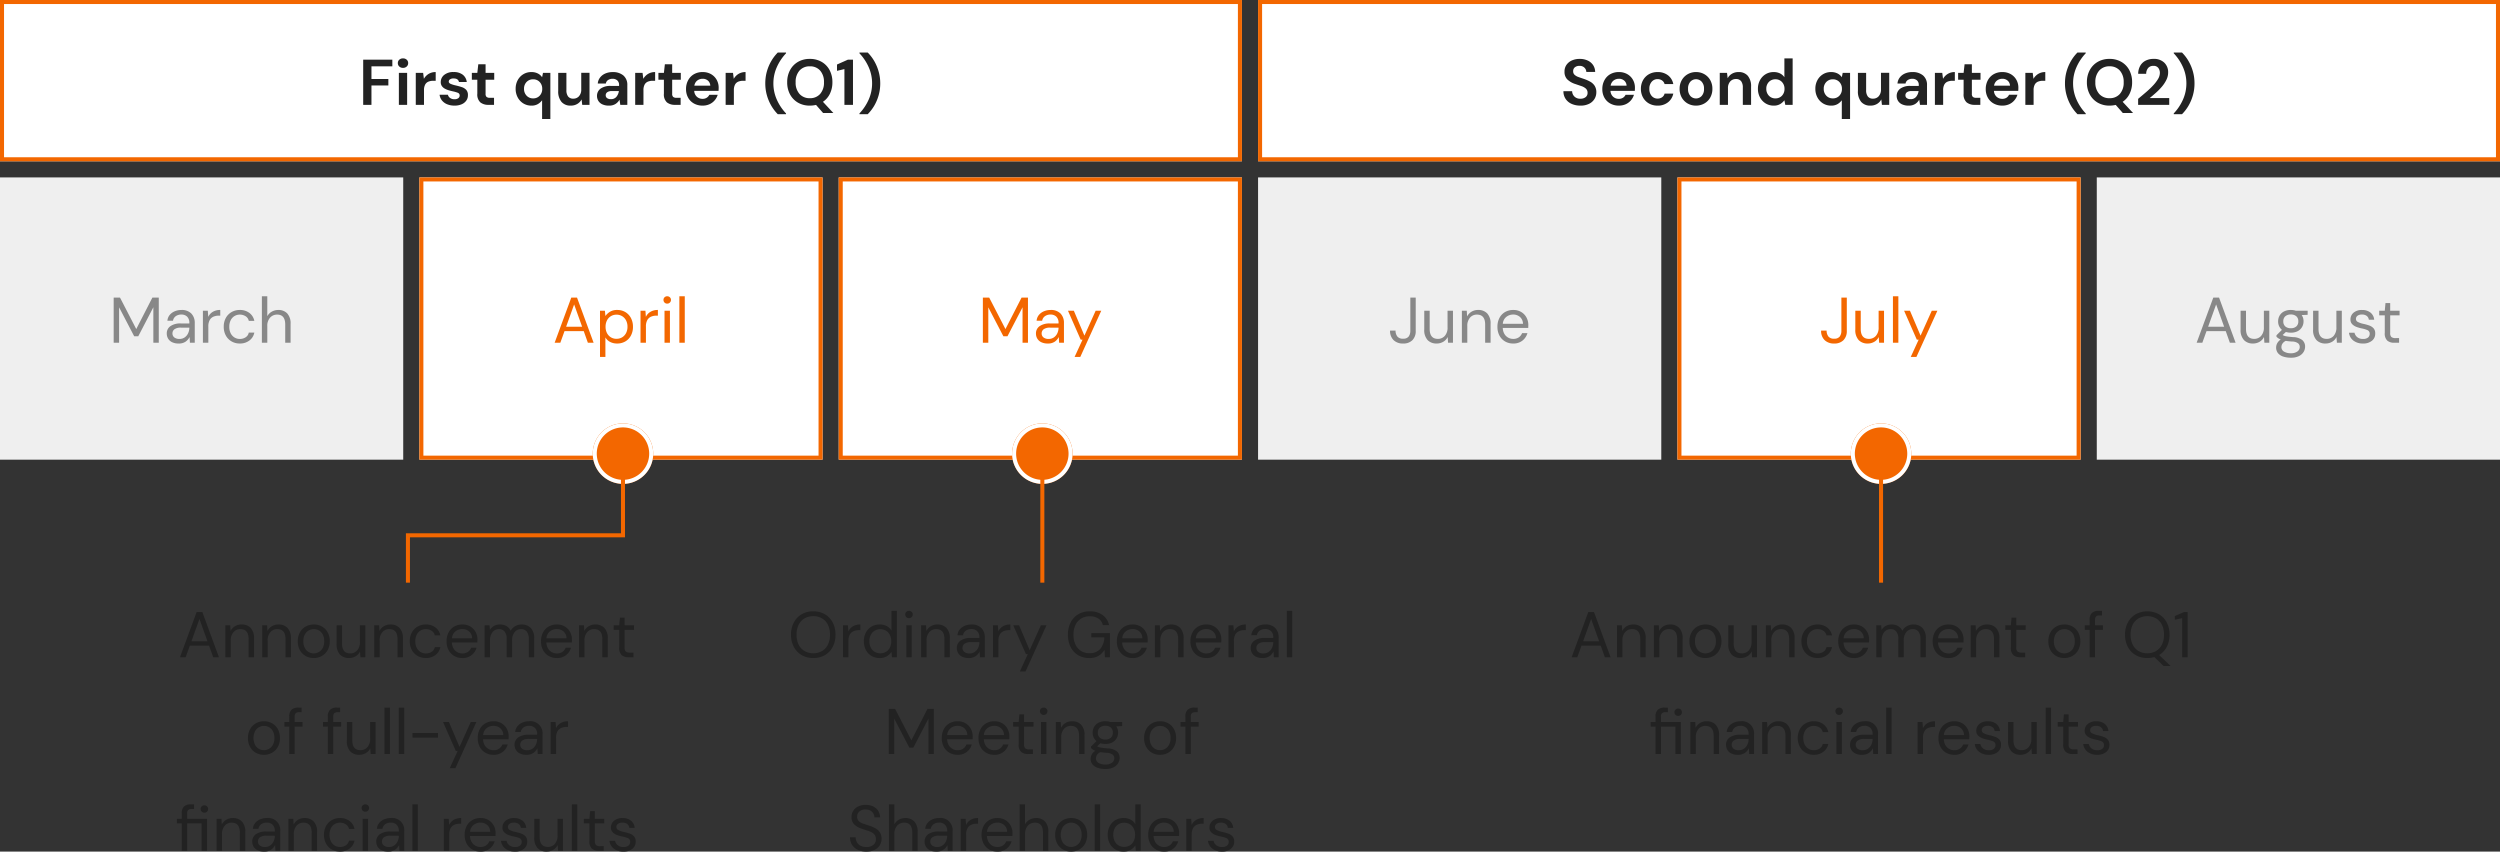 <svg xmlns="http://www.w3.org/2000/svg" width="620" height="211.192" viewBox="0 0 620 211.192">
  <rect x="0" y="0" width="620" height="211.192" fill="#333333" stroke="none"/>
  <g id="グループ_43" data-name="グループ 43" transform="translate(-164 -432)">
    <path id="パス_145" data-name="パス 145" d="M0,0H308V40H0Z" transform="translate(164 432)" fill="#fff"/>
    <path id="長方形_136_-_アウトライン" data-name="長方形 136 - アウトライン" d="M1,1V39H307V1H1M0,0H308V40H0Z" transform="translate(164 432)" fill="#f36700"/>
    <path id="パス_155" data-name="パス 155" d="M0,0H308V40H0Z" transform="translate(476 432)" fill="#fff"/>
    <path id="長方形_140_-_アウトライン" data-name="長方形 140 - アウトライン" d="M1,1V39H307V1H1M0,0H308V40H0Z" transform="translate(476 432)" fill="#f36700"/>
    <path id="パス_146" data-name="パス 146" d="M0,0H100V70H0Z" transform="translate(164 476)" fill="#efefef"/>
    <path id="パス_156" data-name="パス 156" d="M0,0H100V70H0Z" transform="translate(476 476)" fill="#efefef"/>
    <path id="パス_149" data-name="パス 149" d="M0,0H100V70H0Z" transform="translate(372 476)" fill="#fff"/>
    <path id="長方形_138_-_アウトライン" data-name="長方形 138 - アウトライン" d="M1,1V69H99V1H1M0,0H100V70H0Z" transform="translate(372 476)" fill="#f36700"/>
    <path id="パス_165" data-name="パス 165" d="M0,0H100V70H0Z" transform="translate(684 476)" fill="#efefef"/>
    <path id="パス_147" data-name="パス 147" d="M0,0H100V70H0Z" transform="translate(268 476)" fill="#fff"/>
    <path id="長方形_139_-_アウトライン" data-name="長方形 139 - アウトライン" d="M1,1V69H99V1H1M0,0H100V70H0Z" transform="translate(268 476)" fill="#f36700"/>
    <path id="パス_162" data-name="パス 162" d="M0,0H100V70H0Z" transform="translate(580 476)" fill="#fff"/>
    <path id="長方形_143_-_アウトライン" data-name="長方形 143 - アウトライン" d="M1,1V69H99V1H1M0,0H100V70H0Z" transform="translate(580 476)" fill="#f36700"/>
    <path id="パス_148" data-name="パス 148" d="M-63.928,0V-11.2H-56.7v1.648H-61.88v3.136h4.192V-4.8H-61.88V0Zm9.872-9.168a1.3,1.3,0,0,1-.92-.336,1.11,1.11,0,0,1-.36-.848,1.085,1.085,0,0,1,.36-.84,1.313,1.313,0,0,1,.92-.328,1.313,1.313,0,0,1,.92.328,1.085,1.085,0,0,1,.36.84,1.11,1.11,0,0,1-.36.848A1.3,1.3,0,0,1-54.056-9.168ZM-55.08,0V-7.936h2.048V0Zm4.192,0V-7.936h1.824l.192,1.488A3.321,3.321,0,0,1-47.7-7.672a3.286,3.286,0,0,1,1.752-.456v2.16h-.576a3.254,3.254,0,0,0-1.2.208,1.617,1.617,0,0,0-.824.72,2.86,2.86,0,0,0-.3,1.424V0Zm9.616.192a4.665,4.665,0,0,1-1.856-.344,3.206,3.206,0,0,1-1.28-.952,2.756,2.756,0,0,1-.576-1.408h2.064a1.329,1.329,0,0,0,.52.792,1.74,1.74,0,0,0,1.1.328,1.475,1.475,0,0,0,.984-.272.811.811,0,0,0,.312-.624.687.687,0,0,0-.448-.7,7.9,7.9,0,0,0-1.248-.36q-.512-.112-1.04-.272a4.8,4.8,0,0,1-.968-.408,2.116,2.116,0,0,1-.712-.64,1.657,1.657,0,0,1-.272-.968,2.25,2.25,0,0,1,.84-1.776,3.517,3.517,0,0,1,2.36-.72,3.555,3.555,0,0,1,2.248.656,2.659,2.659,0,0,1,1,1.808h-1.936q-.176-.88-1.328-.88a1.506,1.506,0,0,0-.888.224.668.668,0,0,0-.312.56q0,.352.464.56a6.815,6.815,0,0,0,1.232.384q.832.192,1.528.424a2.568,2.568,0,0,1,1.112.688,1.868,1.868,0,0,1,.416,1.3,2.228,2.228,0,0,1-.384,1.328A2.653,2.653,0,0,1-39.5-.144,4.325,4.325,0,0,1-41.272.192Zm8.4-.192a3.086,3.086,0,0,1-2-.608,2.644,2.644,0,0,1-.752-2.16V-6.224h-1.36V-7.936h1.36l.24-2.128h1.808v2.128h2.144v1.712h-2.144v3.472a1.019,1.019,0,0,0,.248.792,1.312,1.312,0,0,0,.856.216h.992V0ZM-19.56,3.52V-1.136a3.645,3.645,0,0,1-1.016.928,3.024,3.024,0,0,1-1.64.4,3.725,3.725,0,0,1-2-.544A3.9,3.9,0,0,1-25.608-1.84a4.424,4.424,0,0,1-.512-2.144,4.378,4.378,0,0,1,.512-2.136,3.852,3.852,0,0,1,1.392-1.472,3.768,3.768,0,0,1,2-.536,3.464,3.464,0,0,1,1.568.336,2.826,2.826,0,0,1,1.088.944l.224-1.088h1.824V3.52ZM-21.784-1.6a2.143,2.143,0,0,0,1.624-.664,2.371,2.371,0,0,0,.632-1.7,2.371,2.371,0,0,0-.632-1.7,2.143,2.143,0,0,0-1.624-.664A2.163,2.163,0,0,0-23.4-5.68a2.326,2.326,0,0,0-.64,1.7,2.382,2.382,0,0,0,.64,1.712A2.137,2.137,0,0,0-21.784-1.6ZM-12.456.192a2.881,2.881,0,0,1-2.3-.928,4.031,4.031,0,0,1-.808-2.72v-4.48h2.032v4.288a2.542,2.542,0,0,0,.416,1.568,1.546,1.546,0,0,0,1.312.544,1.808,1.808,0,0,0,1.4-.608,2.432,2.432,0,0,0,.552-1.7v-4.1H-7.8V0H-9.608l-.16-1.344a2.79,2.79,0,0,1-1.064,1.12A3.1,3.1,0,0,1-12.456.192Zm9.488,0a3.754,3.754,0,0,1-1.68-.328,2.27,2.27,0,0,1-.976-.872,2.323,2.323,0,0,1-.32-1.2A2.183,2.183,0,0,1-5.08-4a4.109,4.109,0,0,1,2.592-.688H-.472V-4.88a1.469,1.469,0,0,0-.464-1.2,1.747,1.747,0,0,0-1.152-.384,1.979,1.979,0,0,0-1.088.3,1.274,1.274,0,0,0-.576.872h-2a2.791,2.791,0,0,1,.584-1.5,3.269,3.269,0,0,1,1.3-.984,4.493,4.493,0,0,1,1.792-.344A3.937,3.937,0,0,1,.6-7.28a3.009,3.009,0,0,1,.976,2.4V0H-.168L-.36-1.28A2.958,2.958,0,0,1-1.344-.224,2.9,2.9,0,0,1-2.968.192Zm.464-1.6a1.7,1.7,0,0,0,1.368-.576A2.8,2.8,0,0,0-.52-3.408H-2.264a1.819,1.819,0,0,0-1.168.3.916.916,0,0,0-.352.728.839.839,0,0,0,.352.72A1.542,1.542,0,0,0-2.5-1.408ZM3.528,0V-7.936H5.352l.192,1.488A3.321,3.321,0,0,1,6.72-7.672a3.286,3.286,0,0,1,1.752-.456v2.16H7.9a3.254,3.254,0,0,0-1.2.208,1.616,1.616,0,0,0-.824.72,2.86,2.86,0,0,0-.3,1.424V0ZM13.4,0a3.086,3.086,0,0,1-2-.608,2.644,2.644,0,0,1-.752-2.16V-6.224H9.288V-7.936h1.36l.24-2.128H12.7v2.128H14.84v1.712H12.7v3.472a1.019,1.019,0,0,0,.248.792,1.312,1.312,0,0,0,.856.216h.992V0Zm6.848.192A4.332,4.332,0,0,1,18.12-.32a3.706,3.706,0,0,1-1.456-1.44A4.26,4.26,0,0,1,16.136-3.9a4.528,4.528,0,0,1,.52-2.192,3.775,3.775,0,0,1,1.44-1.5,4.23,4.23,0,0,1,2.168-.536,4.086,4.086,0,0,1,2.064.512,3.677,3.677,0,0,1,1.4,1.4,3.933,3.933,0,0,1,.5,1.976q0,.176-.008.368t-.024.4H18.168a2.067,2.067,0,0,0,.648,1.456,2.036,2.036,0,0,0,1.416.528,1.861,1.861,0,0,0,1.048-.28,1.735,1.735,0,0,0,.632-.728h2.08a3.771,3.771,0,0,1-.744,1.368,3.668,3.668,0,0,1-1.28.968A4.047,4.047,0,0,1,20.248.192Zm.016-6.656a2.181,2.181,0,0,0-1.328.424A1.965,1.965,0,0,0,18.2-4.752h3.952A1.727,1.727,0,0,0,21.576-6,1.916,1.916,0,0,0,20.264-6.464ZM25.96,0V-7.936h1.824l.192,1.488a3.321,3.321,0,0,1,1.176-1.224A3.286,3.286,0,0,1,30.9-8.128v2.16h-.576a3.254,3.254,0,0,0-1.2.208,1.616,1.616,0,0,0-.824.72,2.86,2.86,0,0,0-.3,1.424V0ZM38.888,2.32A10.408,10.408,0,0,1,37.3.248a11.131,11.131,0,0,1-1.1-2.584,10.7,10.7,0,0,1-.408-2.992,10.7,10.7,0,0,1,.408-2.992A11.131,11.131,0,0,1,37.3-10.9a10.408,10.408,0,0,1,1.592-2.072h2.048v.192a12.07,12.07,0,0,0-2.288,3.432A9.817,9.817,0,0,0,37.8-5.328,9.817,9.817,0,0,0,38.648-1.3a12.07,12.07,0,0,0,2.288,3.432V2.32ZM46.84.192A5.7,5.7,0,0,1,43.9-.544a5.21,5.21,0,0,1-1.968-2.04A6.193,6.193,0,0,1,41.224-5.6a6.193,6.193,0,0,1,.712-3.016,5.21,5.21,0,0,1,1.968-2.04,5.7,5.7,0,0,1,2.936-.736,5.712,5.712,0,0,1,2.928.736,5.138,5.138,0,0,1,1.968,2.04,6.25,6.25,0,0,1,.7,3.016,6.334,6.334,0,0,1-.624,2.856A5.031,5.031,0,0,1,50.088-.752L52.68,2.032H50.136L48.376.016A6.583,6.583,0,0,1,46.84.192Zm0-1.84A3.267,3.267,0,0,0,49.392-2.7a4.167,4.167,0,0,0,.952-2.9,4.167,4.167,0,0,0-.952-2.9A3.267,3.267,0,0,0,46.84-9.552,3.291,3.291,0,0,0,44.28-8.5a4.145,4.145,0,0,0-.96,2.9,4.145,4.145,0,0,0,.96,2.9A3.291,3.291,0,0,0,46.84-1.648ZM55.416,0V-8.864l-1.84.432V-10l2.7-1.2h1.264V0Zm3.728,2.32V2.128A12.07,12.07,0,0,0,61.432-1.3a9.817,9.817,0,0,0,.848-4.024,9.817,9.817,0,0,0-.848-4.024,12.07,12.07,0,0,0-2.288-3.432v-.192h2.048A10.408,10.408,0,0,1,62.784-10.9a11.131,11.131,0,0,1,1.1,2.584A10.7,10.7,0,0,1,64.3-5.328a10.7,10.7,0,0,1-.408,2.992,11.131,11.131,0,0,1-1.1,2.584A10.408,10.408,0,0,1,61.192,2.32Z" transform="translate(318 458)" fill="#222"/>
    <path id="パス_158" data-name="パス 158" d="M-74.048.192a5.263,5.263,0,0,1-2.176-.424,3.5,3.5,0,0,1-1.488-1.216,3.411,3.411,0,0,1-.56-1.928h2.16a1.91,1.91,0,0,0,.568,1.32,2,2,0,0,0,1.48.536,1.988,1.988,0,0,0,1.3-.392,1.284,1.284,0,0,0,.48-1.048,1.373,1.373,0,0,0-.424-1.072,3.2,3.2,0,0,0-1.128-.624l-1.5-.512A4.952,4.952,0,0,1-77.32-6.32,2.581,2.581,0,0,1-78-8.192a2.855,2.855,0,0,1,.472-1.7A3.213,3.213,0,0,1-76.192-11a4.6,4.6,0,0,1,1.952-.392,4.62,4.62,0,0,1,1.976.4,3.238,3.238,0,0,1,1.344,1.12A3.166,3.166,0,0,1-70.4-8.16h-2.192a1.529,1.529,0,0,0-.456-1.048,1.621,1.621,0,0,0-1.224-.456,1.747,1.747,0,0,0-1.128.328,1.176,1.176,0,0,0-.456,1,1.155,1.155,0,0,0,.352.888,2.827,2.827,0,0,0,.96.552q.608.224,1.392.48a9.468,9.468,0,0,1,1.52.672,3.115,3.115,0,0,1,1.1,1.016A2.9,2.9,0,0,1-70.112-3.1a3.132,3.132,0,0,1-.448,1.632A3.222,3.222,0,0,1-71.888-.264,4.654,4.654,0,0,1-74.048.192Zm9.536,0A4.332,4.332,0,0,1-66.64-.32,3.706,3.706,0,0,1-68.1-1.76,4.26,4.26,0,0,1-68.624-3.9,4.528,4.528,0,0,1-68.1-6.1a3.775,3.775,0,0,1,1.44-1.5A4.23,4.23,0,0,1-64.5-8.128a4.086,4.086,0,0,1,2.064.512,3.677,3.677,0,0,1,1.4,1.4,3.933,3.933,0,0,1,.5,1.976q0,.176-.008.368t-.024.4h-6.032a2.067,2.067,0,0,0,.648,1.456,2.036,2.036,0,0,0,1.416.528,1.861,1.861,0,0,0,1.048-.28,1.735,1.735,0,0,0,.632-.728h2.08a3.771,3.771,0,0,1-.744,1.368,3.668,3.668,0,0,1-1.28.968A4.047,4.047,0,0,1-64.512.192Zm.016-6.656a2.181,2.181,0,0,0-1.328.424,1.965,1.965,0,0,0-.736,1.288h3.952A1.727,1.727,0,0,0-63.184-6,1.916,1.916,0,0,0-64.5-6.464ZM-54.912.192a4.26,4.26,0,0,1-2.144-.528A3.844,3.844,0,0,1-58.52-1.808a4.3,4.3,0,0,1-.536-2.16,4.3,4.3,0,0,1,.536-2.16A3.844,3.844,0,0,1-57.056-7.6a4.26,4.26,0,0,1,2.144-.528,4.1,4.1,0,0,1,2.56.792,3.541,3.541,0,0,1,1.328,2.184h-2.16a1.579,1.579,0,0,0-.632-.9,1.9,1.9,0,0,0-1.112-.328,1.889,1.889,0,0,0-1.44.64,2.516,2.516,0,0,0-.592,1.776,2.516,2.516,0,0,0,.592,1.776,1.889,1.889,0,0,0,1.44.64,1.934,1.934,0,0,0,1.112-.32,1.547,1.547,0,0,0,.632-.912h2.16a3.619,3.619,0,0,1-1.328,2.16A4.02,4.02,0,0,1-54.912.192Zm9.52,0a4.087,4.087,0,0,1-2.072-.528A3.877,3.877,0,0,1-48.92-1.8a4.286,4.286,0,0,1-.536-2.168,4.236,4.236,0,0,1,.544-2.168A3.935,3.935,0,0,1-47.448-7.6a4.087,4.087,0,0,1,2.072-.528A4.056,4.056,0,0,1-43.32-7.6a3.877,3.877,0,0,1,1.456,1.464,4.286,4.286,0,0,1,.536,2.168A4.286,4.286,0,0,1-41.864-1.8,3.86,3.86,0,0,1-43.328-.336,4.1,4.1,0,0,1-45.392.192Zm0-1.776A1.893,1.893,0,0,0-44-2.184a2.441,2.441,0,0,0,.592-1.784A2.441,2.441,0,0,0-44-5.752a1.875,1.875,0,0,0-1.376-.6,1.885,1.885,0,0,0-1.4.6,2.462,2.462,0,0,0-.584,1.784,2.462,2.462,0,0,0,.584,1.784A1.867,1.867,0,0,0-45.392-1.584ZM-39.5,0V-7.936H-37.7l.16,1.344a2.79,2.79,0,0,1,1.064-1.12,3.136,3.136,0,0,1,1.64-.416,2.886,2.886,0,0,1,2.288.928,4,4,0,0,1,.816,2.72V0h-2.048V-4.288a2.542,2.542,0,0,0-.416-1.568,1.528,1.528,0,0,0-1.3-.544,1.826,1.826,0,0,0-1.416.608,2.432,2.432,0,0,0-.552,1.7V0Zm13.376.192a3.725,3.725,0,0,1-2-.544A3.9,3.9,0,0,1-29.52-1.84a4.424,4.424,0,0,1-.512-2.144A4.378,4.378,0,0,1-29.52-6.12a3.852,3.852,0,0,1,1.392-1.472,3.768,3.768,0,0,1,2-.536,3.464,3.464,0,0,1,1.568.336,2.826,2.826,0,0,1,1.088.944V-11.52h2.048V0h-1.824l-.224-1.136a3.645,3.645,0,0,1-1.016.928A3.024,3.024,0,0,1-26.128.192ZM-25.7-1.6a2.143,2.143,0,0,0,1.624-.664,2.371,2.371,0,0,0,.632-1.7,2.371,2.371,0,0,0-.632-1.7A2.143,2.143,0,0,0-25.7-6.336a2.163,2.163,0,0,0-1.616.656,2.326,2.326,0,0,0-.64,1.7,2.382,2.382,0,0,0,.64,1.712A2.137,2.137,0,0,0-25.7-1.6ZM-9.232,3.52V-1.136a3.645,3.645,0,0,1-1.016.928,3.024,3.024,0,0,1-1.64.4,3.725,3.725,0,0,1-2-.544A3.9,3.9,0,0,1-15.28-1.84a4.424,4.424,0,0,1-.512-2.144A4.378,4.378,0,0,1-15.28-6.12a3.852,3.852,0,0,1,1.392-1.472,3.768,3.768,0,0,1,2-.536,3.464,3.464,0,0,1,1.568.336,2.826,2.826,0,0,1,1.088.944l.224-1.088h1.824V3.52ZM-11.456-1.6a2.143,2.143,0,0,0,1.624-.664,2.371,2.371,0,0,0,.632-1.7,2.371,2.371,0,0,0-.632-1.7,2.143,2.143,0,0,0-1.624-.664,2.163,2.163,0,0,0-1.616.656,2.326,2.326,0,0,0-.64,1.7,2.382,2.382,0,0,0,.64,1.712A2.137,2.137,0,0,0-11.456-1.6ZM-2.128.192a2.881,2.881,0,0,1-2.3-.928,4.031,4.031,0,0,1-.808-2.72v-4.48H-3.2v4.288A2.542,2.542,0,0,0-2.784-2.08a1.546,1.546,0,0,0,1.312.544,1.808,1.808,0,0,0,1.4-.608A2.432,2.432,0,0,0,.48-3.84v-4.1H2.528V0H.72L.56-1.344A2.79,2.79,0,0,1-.5-.224,3.1,3.1,0,0,1-2.128.192Zm9.488,0A3.754,3.754,0,0,1,5.68-.136,2.27,2.27,0,0,1,4.7-1.008a2.323,2.323,0,0,1-.32-1.2A2.183,2.183,0,0,1,5.248-4,4.109,4.109,0,0,1,7.84-4.688H9.856V-4.88a1.469,1.469,0,0,0-.464-1.2A1.747,1.747,0,0,0,8.24-6.464a1.979,1.979,0,0,0-1.088.3,1.274,1.274,0,0,0-.576.872h-2A2.791,2.791,0,0,1,5.16-6.8a3.269,3.269,0,0,1,1.3-.984,4.493,4.493,0,0,1,1.792-.344,3.937,3.937,0,0,1,2.672.848,3.009,3.009,0,0,1,.976,2.4V0H10.16L9.968-1.28A2.958,2.958,0,0,1,8.984-.224,2.9,2.9,0,0,1,7.36.192Zm.464-1.6a1.7,1.7,0,0,0,1.368-.576,2.8,2.8,0,0,0,.616-1.424H8.064a1.819,1.819,0,0,0-1.168.3.916.916,0,0,0-.352.728.839.839,0,0,0,.352.72A1.542,1.542,0,0,0,7.824-1.408ZM13.856,0V-7.936H15.68l.192,1.488a3.321,3.321,0,0,1,1.176-1.224A3.286,3.286,0,0,1,18.8-8.128v2.16h-.576a3.254,3.254,0,0,0-1.2.208,1.616,1.616,0,0,0-.824.72,2.86,2.86,0,0,0-.3,1.424V0Zm9.872,0a3.086,3.086,0,0,1-2-.608,2.644,2.644,0,0,1-.752-2.16V-6.224h-1.36V-7.936h1.36l.24-2.128h1.808v2.128h2.144v1.712H23.024v3.472a1.019,1.019,0,0,0,.248.792,1.312,1.312,0,0,0,.856.216h.992V0Zm6.848.192A4.332,4.332,0,0,1,28.448-.32a3.706,3.706,0,0,1-1.456-1.44A4.26,4.26,0,0,1,26.464-3.9a4.528,4.528,0,0,1,.52-2.192,3.775,3.775,0,0,1,1.44-1.5,4.23,4.23,0,0,1,2.168-.536,4.086,4.086,0,0,1,2.064.512,3.677,3.677,0,0,1,1.4,1.4,3.933,3.933,0,0,1,.5,1.976q0,.176-.008.368t-.024.4H28.5a2.067,2.067,0,0,0,.648,1.456,2.036,2.036,0,0,0,1.416.528,1.861,1.861,0,0,0,1.048-.28A1.735,1.735,0,0,0,32.24-2.5h2.08a3.771,3.771,0,0,1-.744,1.368A3.668,3.668,0,0,1,32.3-.16,4.047,4.047,0,0,1,30.576.192Zm.016-6.656a2.181,2.181,0,0,0-1.328.424,1.965,1.965,0,0,0-.736,1.288H32.48A1.727,1.727,0,0,0,31.9-6,1.916,1.916,0,0,0,30.592-6.464ZM36.288,0V-7.936h1.824L38.3-6.448A3.321,3.321,0,0,1,39.48-7.672a3.286,3.286,0,0,1,1.752-.456v2.16h-.576a3.254,3.254,0,0,0-1.2.208,1.617,1.617,0,0,0-.824.72,2.86,2.86,0,0,0-.3,1.424V0ZM49.216,2.32A10.408,10.408,0,0,1,47.624.248a11.131,11.131,0,0,1-1.1-2.584,10.7,10.7,0,0,1-.408-2.992A10.7,10.7,0,0,1,46.52-8.32a11.131,11.131,0,0,1,1.1-2.584,10.408,10.408,0,0,1,1.592-2.072h2.048v.192a12.07,12.07,0,0,0-2.288,3.432,9.817,9.817,0,0,0-.848,4.024A9.817,9.817,0,0,0,48.976-1.3a12.07,12.07,0,0,0,2.288,3.432V2.32ZM57.168.192a5.7,5.7,0,0,1-2.936-.736,5.21,5.21,0,0,1-1.968-2.04A6.193,6.193,0,0,1,51.552-5.6a6.193,6.193,0,0,1,.712-3.016,5.21,5.21,0,0,1,1.968-2.04,5.7,5.7,0,0,1,2.936-.736,5.712,5.712,0,0,1,2.928.736,5.138,5.138,0,0,1,1.968,2.04,6.25,6.25,0,0,1,.7,3.016,6.334,6.334,0,0,1-.624,2.856A5.031,5.031,0,0,1,60.416-.752l2.592,2.784H60.464L58.7.016A6.583,6.583,0,0,1,57.168.192Zm0-1.84A3.267,3.267,0,0,0,59.72-2.7a4.167,4.167,0,0,0,.952-2.9,4.167,4.167,0,0,0-.952-2.9,3.267,3.267,0,0,0-2.552-1.056A3.291,3.291,0,0,0,54.608-8.5a4.145,4.145,0,0,0-.96,2.9,4.145,4.145,0,0,0,.96,2.9A3.291,3.291,0,0,0,57.168-1.648ZM64.256,0V-1.488q1.024-.848,1.992-1.68a21.6,21.6,0,0,0,1.728-1.648,9.234,9.234,0,0,0,1.216-1.592,2.979,2.979,0,0,0,.456-1.512,2.043,2.043,0,0,0-.376-1.216,1.417,1.417,0,0,0-1.24-.528,1.579,1.579,0,0,0-1.328.576A2.2,2.2,0,0,0,66.256-7.7H64.272a4.034,4.034,0,0,1,.544-2.056,3.22,3.22,0,0,1,1.36-1.232,4.336,4.336,0,0,1,1.9-.408,3.637,3.637,0,0,1,2.664.936A3.25,3.25,0,0,1,71.7-8.032a4.121,4.121,0,0,1-.424,1.808,8.065,8.065,0,0,1-1.112,1.7A14.905,14.905,0,0,1,68.672-3q-.8.712-1.552,1.32h4.848V0Zm8.832,2.32V2.128A12.07,12.07,0,0,0,75.376-1.3a9.817,9.817,0,0,0,.848-4.024,9.817,9.817,0,0,0-.848-4.024,12.07,12.07,0,0,0-2.288-3.432v-.192h2.048A10.408,10.408,0,0,1,76.728-10.9a11.131,11.131,0,0,1,1.1,2.584,10.7,10.7,0,0,1,.408,2.992,10.7,10.7,0,0,1-.408,2.992,11.131,11.131,0,0,1-1.1,2.584A10.408,10.408,0,0,1,75.136,2.32Z" transform="translate(630 458)" fill="#222"/>
    <path id="パス_159" data-name="パス 159" d="M3.632,16,7.76,4.8H9.184L13.3,16H11.872l-1.024-2.88H6.08L5.04,16ZM6.48,12.032h3.968L8.464,6.5ZM14.88,16V8.064H16.1l.08,1.424A2.882,2.882,0,0,1,17.28,8.3a3.11,3.11,0,0,1,1.632-.432,3.006,3.006,0,0,1,2.248.856A3.628,3.628,0,0,1,22,11.36V16H20.656V11.5q0-2.48-2.048-2.48a2.212,2.212,0,0,0-1.7.744,3.032,3.032,0,0,0-.68,2.12V16Zm9.152,0V8.064h1.216l.08,1.424a2.882,2.882,0,0,1,1.1-1.184,3.11,3.11,0,0,1,1.632-.432,3.006,3.006,0,0,1,2.248.856,3.628,3.628,0,0,1,.84,2.632V16H29.808V11.5q0-2.48-2.048-2.48a2.212,2.212,0,0,0-1.7.744,3.032,3.032,0,0,0-.68,2.12V16Zm12.768.192a3.99,3.99,0,0,1-2.016-.512,3.7,3.7,0,0,1-1.416-1.448,4.459,4.459,0,0,1-.52-2.2,4.4,4.4,0,0,1,.528-2.2,3.737,3.737,0,0,1,1.432-1.448,4.034,4.034,0,0,1,2.024-.512,3.99,3.99,0,0,1,2.016.512,3.7,3.7,0,0,1,1.416,1.448,4.459,4.459,0,0,1,.52,2.2,4.4,4.4,0,0,1-.528,2.2,3.737,3.737,0,0,1-1.432,1.448A4.034,4.034,0,0,1,36.8,16.192Zm0-1.152a2.55,2.55,0,0,0,1.28-.336,2.506,2.506,0,0,0,.96-1.008,3.428,3.428,0,0,0,.368-1.664,3.491,3.491,0,0,0-.36-1.664A2.455,2.455,0,0,0,38.1,9.36a2.52,2.52,0,0,0-1.264-.336,2.55,2.55,0,0,0-1.28.336,2.506,2.506,0,0,0-.96,1.008,3.428,3.428,0,0,0-.368,1.664,3.428,3.428,0,0,0,.368,1.664,2.525,2.525,0,0,0,.952,1.008A2.477,2.477,0,0,0,36.8,15.04Zm8.752,1.152a2.98,2.98,0,0,1-2.24-.856A3.65,3.65,0,0,1,42.48,12.7V8.064h1.344v4.5q0,2.48,2.032,2.48a2.229,2.229,0,0,0,1.72-.744,3.032,3.032,0,0,0,.68-2.12V8.064H49.6V16H48.384l-.1-1.424a2.763,2.763,0,0,1-1.1,1.184A3.152,3.152,0,0,1,45.552,16.192ZM51.808,16V8.064h1.216l.08,1.424a2.882,2.882,0,0,1,1.1-1.184,3.11,3.11,0,0,1,1.632-.432,3.006,3.006,0,0,1,2.248.856,3.628,3.628,0,0,1,.84,2.632V16H57.584V11.5q0-2.48-2.048-2.48a2.212,2.212,0,0,0-1.7.744,3.032,3.032,0,0,0-.68,2.12V16Zm12.8.192a4.017,4.017,0,0,1-2.04-.52,3.738,3.738,0,0,1-1.424-1.456,4.424,4.424,0,0,1-.52-2.184,4.424,4.424,0,0,1,.52-2.184,3.738,3.738,0,0,1,1.424-1.456,4.017,4.017,0,0,1,2.04-.52,3.811,3.811,0,0,1,2.376.736,3.207,3.207,0,0,1,1.224,1.968H66.832a1.764,1.764,0,0,0-.784-1.144,2.6,2.6,0,0,0-1.456-.408,2.486,2.486,0,0,0-2.224,1.344A3.428,3.428,0,0,0,62,12.032a3.428,3.428,0,0,0,.368,1.664,2.564,2.564,0,0,0,.96,1.016,2.475,2.475,0,0,0,1.264.344,2.6,2.6,0,0,0,1.456-.408,1.77,1.77,0,0,0,.784-1.16h1.376a3.177,3.177,0,0,1-1.216,1.952A3.789,3.789,0,0,1,64.608,16.192Zm9.04,0a3.887,3.887,0,0,1-2.016-.52,3.692,3.692,0,0,1-1.384-1.448,4.526,4.526,0,0,1-.5-2.192,4.6,4.6,0,0,1,.5-2.184,3.606,3.606,0,0,1,1.384-1.456,3.993,3.993,0,0,1,2.056-.52,3.708,3.708,0,0,1,1.992.52A3.523,3.523,0,0,1,76.96,9.76a3.846,3.846,0,0,1,.448,1.824q0,.176-.008.352t-.008.4h-6.32a3.118,3.118,0,0,0,.424,1.512,2.5,2.5,0,0,0,2.152,1.208,2.4,2.4,0,0,0,1.392-.384,2.2,2.2,0,0,0,.816-1.04h1.328a3.485,3.485,0,0,1-3.536,2.56Zm0-7.184a2.684,2.684,0,0,0-1.7.584,2.353,2.353,0,0,0-.856,1.7H76.08a2.27,2.27,0,0,0-.736-1.68A2.469,2.469,0,0,0,73.648,9.008ZM79.184,16V8.064H80.4l.1,1.152a2.688,2.688,0,0,1,1.024-.992,2.938,2.938,0,0,1,1.44-.352,3.251,3.251,0,0,1,1.624.384,2.526,2.526,0,0,1,1.048,1.168,3.038,3.038,0,0,1,1.144-1.136,3.123,3.123,0,0,1,1.576-.416,3.054,3.054,0,0,1,2.272.856,3.606,3.606,0,0,1,.848,2.632V16H90.144V11.5a2.941,2.941,0,0,0-.5-1.856,1.712,1.712,0,0,0-1.424-.624,2,2,0,0,0-1.592.744A3.184,3.184,0,0,0,86,11.888V16H84.656V11.5a2.941,2.941,0,0,0-.5-1.856,1.712,1.712,0,0,0-1.424-.624,1.985,1.985,0,0,0-1.576.744,3.184,3.184,0,0,0-.632,2.12V16Zm17.888.192a3.887,3.887,0,0,1-2.016-.52,3.692,3.692,0,0,1-1.384-1.448,4.526,4.526,0,0,1-.5-2.192,4.6,4.6,0,0,1,.5-2.184,3.606,3.606,0,0,1,1.384-1.456,3.993,3.993,0,0,1,2.056-.52,3.708,3.708,0,0,1,1.992.52,3.523,3.523,0,0,1,1.288,1.368,3.846,3.846,0,0,1,.448,1.824q0,.176-.008.352t-.008.4H94.5a3.118,3.118,0,0,0,.424,1.512,2.5,2.5,0,0,0,2.152,1.208,2.4,2.4,0,0,0,1.392-.384,2.2,2.2,0,0,0,.816-1.04h1.328a3.485,3.485,0,0,1-3.536,2.56Zm0-7.184a2.684,2.684,0,0,0-1.7.584,2.353,2.353,0,0,0-.856,1.7H99.5a2.27,2.27,0,0,0-.736-1.68A2.469,2.469,0,0,0,97.072,9.008ZM102.608,16V8.064h1.216l.08,1.424a2.882,2.882,0,0,1,1.1-1.184,3.11,3.11,0,0,1,1.632-.432,3.006,3.006,0,0,1,2.248.856,3.628,3.628,0,0,1,.84,2.632V16h-1.344V11.5q0-2.48-2.048-2.48a2.212,2.212,0,0,0-1.7.744,3.032,3.032,0,0,0-.68,2.12V16ZM114.9,16a2.568,2.568,0,0,1-1.712-.528,2.4,2.4,0,0,1-.624-1.9V9.2h-1.376V8.064h1.376l.176-1.9H113.9v1.9h2.336V9.2H113.9v4.368a1.32,1.32,0,0,0,.3,1.016,1.657,1.657,0,0,0,1.072.264h.832V16ZM24.448,40.192a3.99,3.99,0,0,1-2.016-.512,3.7,3.7,0,0,1-1.416-1.448,4.459,4.459,0,0,1-.52-2.2,4.4,4.4,0,0,1,.528-2.2,3.737,3.737,0,0,1,1.432-1.448,4.034,4.034,0,0,1,2.024-.512,3.99,3.99,0,0,1,2.016.512,3.7,3.7,0,0,1,1.416,1.448,4.459,4.459,0,0,1,.52,2.2,4.4,4.4,0,0,1-.528,2.2,3.737,3.737,0,0,1-1.432,1.448A4.034,4.034,0,0,1,24.448,40.192Zm0-1.152a2.55,2.55,0,0,0,1.28-.336,2.506,2.506,0,0,0,.96-1.008,3.428,3.428,0,0,0,.368-1.664,3.491,3.491,0,0,0-.36-1.664,2.454,2.454,0,0,0-.952-1.008,2.52,2.52,0,0,0-1.264-.336,2.55,2.55,0,0,0-1.28.336,2.506,2.506,0,0,0-.96,1.008,3.946,3.946,0,0,0,0,3.328,2.525,2.525,0,0,0,.952,1.008A2.477,2.477,0,0,0,24.448,39.04Zm6.288.96V33.2h-1.2V32.064h1.2V30.688a2.179,2.179,0,0,1,.576-1.68,2.4,2.4,0,0,1,1.68-.528h.8v1.152H33.2a1.221,1.221,0,0,0-.864.248,1.139,1.139,0,0,0-.256.84v1.344h1.952V33.2H32.08V40ZM40.3,40V33.2H39.1V32.064h1.2V30.688a2.179,2.179,0,0,1,.576-1.68,2.4,2.4,0,0,1,1.68-.528h.8v1.152h-.592a1.221,1.221,0,0,0-.864.248,1.139,1.139,0,0,0-.256.84v1.344H43.6V33.2H41.648V40Zm7.792.192a2.98,2.98,0,0,1-2.24-.856,3.65,3.65,0,0,1-.832-2.632v-4.64h1.344v4.5q0,2.48,2.032,2.48a2.23,2.23,0,0,0,1.72-.744,3.032,3.032,0,0,0,.68-2.12V32.064h1.344V40H50.928l-.1-1.424a2.763,2.763,0,0,1-1.1,1.184A3.152,3.152,0,0,1,48.1,40.192ZM54.352,40V28.48H55.7V40ZM57.9,40V28.48h1.344V40ZM61.3,35.92V34.784h6.336V35.92Zm9.232,7.6L72.5,39.232h-.464L68.88,32.064h1.456L72.96,38.24l2.784-6.176h1.392l-5.2,11.456Zm10.848-3.328a3.887,3.887,0,0,1-2.016-.52,3.692,3.692,0,0,1-1.384-1.448,4.526,4.526,0,0,1-.5-2.192,4.6,4.6,0,0,1,.5-2.184,3.606,3.606,0,0,1,1.384-1.456,3.993,3.993,0,0,1,2.056-.52,3.708,3.708,0,0,1,1.992.52,3.523,3.523,0,0,1,1.288,1.368,3.846,3.846,0,0,1,.448,1.824q0,.176-.008.352t-.008.4H78.8a3.118,3.118,0,0,0,.424,1.512,2.5,2.5,0,0,0,2.152,1.208,2.4,2.4,0,0,0,1.392-.384,2.2,2.2,0,0,0,.816-1.04h1.328a3.485,3.485,0,0,1-3.536,2.56Zm0-7.184a2.684,2.684,0,0,0-1.7.584,2.353,2.353,0,0,0-.856,1.7h4.992a2.27,2.27,0,0,0-.736-1.68A2.469,2.469,0,0,0,81.376,33.008Zm8.176,7.184a3.6,3.6,0,0,1-1.648-.336,2.284,2.284,0,0,1-.976-.9,2.409,2.409,0,0,1-.32-1.216,2.155,2.155,0,0,1,.928-1.872,4.309,4.309,0,0,1,2.528-.656h2.144v-.1a2.118,2.118,0,0,0-.544-1.576,1.984,1.984,0,0,0-1.456-.536,2.321,2.321,0,0,0-1.352.392,1.717,1.717,0,0,0-.712,1.144H86.768a2.547,2.547,0,0,1,.584-1.456,3.264,3.264,0,0,1,1.256-.9,4.133,4.133,0,0,1,1.6-.312,3,3,0,0,1,3.344,3.248V40h-1.2l-.08-1.424a3.147,3.147,0,0,1-.984,1.144A2.887,2.887,0,0,1,89.552,40.192Zm.208-1.136a2.189,2.189,0,0,0,1.32-.4,2.553,2.553,0,0,0,.84-1.04,3.239,3.239,0,0,0,.288-1.344v-.016H90.176a2.638,2.638,0,0,0-1.672.408,1.272,1.272,0,0,0-.488,1.016,1.231,1.231,0,0,0,.456,1A1.972,1.972,0,0,0,89.76,39.056ZM95.568,40V32.064h1.216l.112,1.52a2.877,2.877,0,0,1,1.12-1.248,3.472,3.472,0,0,1,1.856-.464V33.28H99.5a3.321,3.321,0,0,0-1.3.248,1.968,1.968,0,0,0-.944.84A3.2,3.2,0,0,0,96.912,36v4ZM4.072,64V57.2h-1.2V56.064h1.2V54.688a2.179,2.179,0,0,1,.576-1.68,2.4,2.4,0,0,1,1.68-.528h.8v1.152H6.536a1.221,1.221,0,0,0-.864.248,1.139,1.139,0,0,0-.256.84v1.344h4.928V64H9V57.2H5.416V64Zm5.616-9.456a.908.908,0,0,1-.656-.264.887.887,0,0,1-.272-.664.842.842,0,0,1,.272-.64.979.979,0,0,1,1.32,0,.855.855,0,0,1,.264.64.9.9,0,0,1-.928.928ZM12.712,64V56.064h1.216l.08,1.424a2.882,2.882,0,0,1,1.1-1.184,3.11,3.11,0,0,1,1.632-.432,3.006,3.006,0,0,1,2.248.856,3.628,3.628,0,0,1,.84,2.632V64H18.488V59.5q0-2.48-2.048-2.48a2.212,2.212,0,0,0-1.7.744,3.032,3.032,0,0,0-.68,2.12V64Zm11.792.192a3.6,3.6,0,0,1-1.648-.336,2.284,2.284,0,0,1-.976-.9,2.409,2.409,0,0,1-.32-1.216,2.155,2.155,0,0,1,.928-1.872,4.309,4.309,0,0,1,2.528-.656H27.16v-.1a2.118,2.118,0,0,0-.544-1.576,1.984,1.984,0,0,0-1.456-.536,2.321,2.321,0,0,0-1.352.392,1.717,1.717,0,0,0-.712,1.144H21.72a2.547,2.547,0,0,1,.584-1.456,3.264,3.264,0,0,1,1.256-.9,4.133,4.133,0,0,1,1.6-.312A3,3,0,0,1,28.5,59.12V64H27.3l-.08-1.424a3.148,3.148,0,0,1-.984,1.144A2.887,2.887,0,0,1,24.5,64.192Zm.208-1.136a2.189,2.189,0,0,0,1.32-.4,2.553,2.553,0,0,0,.84-1.04,3.239,3.239,0,0,0,.288-1.344v-.016H25.128a2.638,2.638,0,0,0-1.672.408,1.272,1.272,0,0,0-.488,1.016,1.231,1.231,0,0,0,.456,1A1.972,1.972,0,0,0,24.712,63.056ZM30.52,64V56.064h1.216l.08,1.424a2.882,2.882,0,0,1,1.1-1.184,3.11,3.11,0,0,1,1.632-.432,3.006,3.006,0,0,1,2.248.856,3.628,3.628,0,0,1,.84,2.632V64H36.3V59.5q0-2.48-2.048-2.48a2.212,2.212,0,0,0-1.7.744,3.032,3.032,0,0,0-.68,2.12V64Zm12.8.192a4.017,4.017,0,0,1-2.04-.52,3.738,3.738,0,0,1-1.424-1.456,4.846,4.846,0,0,1,0-4.368,3.738,3.738,0,0,1,1.424-1.456,4.017,4.017,0,0,1,2.04-.52,3.811,3.811,0,0,1,2.376.736,3.207,3.207,0,0,1,1.224,1.968H45.544a1.764,1.764,0,0,0-.784-1.144,2.6,2.6,0,0,0-1.456-.408,2.486,2.486,0,0,0-2.224,1.344,3.946,3.946,0,0,0,0,3.328,2.564,2.564,0,0,0,.96,1.016,2.475,2.475,0,0,0,1.264.344,2.6,2.6,0,0,0,1.456-.408,1.77,1.77,0,0,0,.784-1.16H46.92A3.177,3.177,0,0,1,45.7,63.44,3.789,3.789,0,0,1,43.32,64.192ZM49.608,54.3a.9.9,0,0,1-.928-.928.855.855,0,0,1,.264-.64.979.979,0,0,1,1.32,0,.842.842,0,0,1,.272.64.887.887,0,0,1-.272.664A.908.908,0,0,1,49.608,54.3ZM48.936,64V56.064H50.28V64Zm6.32.192a3.6,3.6,0,0,1-1.648-.336,2.284,2.284,0,0,1-.976-.9,2.409,2.409,0,0,1-.32-1.216,2.155,2.155,0,0,1,.928-1.872,4.309,4.309,0,0,1,2.528-.656h2.144v-.1a2.118,2.118,0,0,0-.544-1.576,1.984,1.984,0,0,0-1.456-.536,2.321,2.321,0,0,0-1.352.392,1.717,1.717,0,0,0-.712,1.144H52.472a2.547,2.547,0,0,1,.584-1.456,3.264,3.264,0,0,1,1.256-.9,4.133,4.133,0,0,1,1.6-.312,3,3,0,0,1,3.344,3.248V64h-1.2l-.08-1.424a3.148,3.148,0,0,1-.984,1.144A2.887,2.887,0,0,1,55.256,64.192Zm.208-1.136a2.189,2.189,0,0,0,1.32-.4,2.553,2.553,0,0,0,.84-1.04,3.239,3.239,0,0,0,.288-1.344v-.016H55.88a2.638,2.638,0,0,0-1.672.408,1.272,1.272,0,0,0-.488,1.016,1.231,1.231,0,0,0,.456,1A1.972,1.972,0,0,0,55.464,63.056ZM61.272,64V52.48h1.344V64Zm7.792,0V56.064H70.28l.112,1.52a2.877,2.877,0,0,1,1.12-1.248,3.472,3.472,0,0,1,1.856-.464V57.28H73a3.321,3.321,0,0,0-1.3.248,1.968,1.968,0,0,0-.944.84A3.2,3.2,0,0,0,70.408,60v4Zm9.072.192a3.887,3.887,0,0,1-2.016-.52,3.692,3.692,0,0,1-1.384-1.448,4.526,4.526,0,0,1-.5-2.192,4.6,4.6,0,0,1,.5-2.184,3.606,3.606,0,0,1,1.384-1.456,3.993,3.993,0,0,1,2.056-.52,3.708,3.708,0,0,1,1.992.52,3.523,3.523,0,0,1,1.288,1.368,3.846,3.846,0,0,1,.448,1.824q0,.176-.008.352t-.008.4H75.56a3.118,3.118,0,0,0,.424,1.512,2.5,2.5,0,0,0,2.152,1.208,2.4,2.4,0,0,0,1.392-.384,2.2,2.2,0,0,0,.816-1.04h1.328a3.485,3.485,0,0,1-3.536,2.56Zm0-7.184a2.684,2.684,0,0,0-1.7.584,2.353,2.353,0,0,0-.856,1.7h4.992a2.27,2.27,0,0,0-.736-1.68A2.469,2.469,0,0,0,78.136,57.008Zm8.576,7.184a3.792,3.792,0,0,1-2.368-.72,2.807,2.807,0,0,1-1.1-1.952h1.376a1.9,1.9,0,0,0,.664,1.08,2.161,2.161,0,0,0,1.448.456,1.826,1.826,0,0,0,1.248-.36,1.115,1.115,0,0,0,.4-.856.95.95,0,0,0-.52-.96,6.922,6.922,0,0,0-1.464-.432,8.252,8.252,0,0,1-1.28-.368,2.908,2.908,0,0,1-1.072-.68,1.584,1.584,0,0,1-.432-1.16,2.141,2.141,0,0,1,.776-1.7,3.129,3.129,0,0,1,2.1-.664,3.263,3.263,0,0,1,2.072.632,2.522,2.522,0,0,1,.936,1.8H88.168a1.384,1.384,0,0,0-.52-.952,1.858,1.858,0,0,0-1.176-.344,1.78,1.78,0,0,0-1.112.3.964.964,0,0,0-.392.8.831.831,0,0,0,.5.752,5.411,5.411,0,0,0,1.368.464,11.916,11.916,0,0,1,1.4.392,2.646,2.646,0,0,1,1.088.688,1.87,1.87,0,0,1,.424,1.32,2.168,2.168,0,0,1-.808,1.768A3.348,3.348,0,0,1,86.712,64.192Zm7.856,0a2.98,2.98,0,0,1-2.24-.856A3.65,3.65,0,0,1,91.5,60.7v-4.64H92.84v4.5q0,2.48,2.032,2.48a2.229,2.229,0,0,0,1.72-.744,3.032,3.032,0,0,0,.68-2.12V56.064h1.344V64H97.4l-.1-1.424a2.763,2.763,0,0,1-1.1,1.184A3.152,3.152,0,0,1,94.568,64.192ZM100.824,64V52.48h1.344V64Zm6.688,0a2.568,2.568,0,0,1-1.712-.528,2.4,2.4,0,0,1-.624-1.9V57.2H103.8V56.064h1.376l.176-1.9h1.168v1.9h2.336V57.2H106.52v4.368a1.32,1.32,0,0,0,.3,1.016,1.657,1.657,0,0,0,1.072.264h.832V64Zm6.1.192a3.792,3.792,0,0,1-2.368-.72,2.807,2.807,0,0,1-1.1-1.952h1.376a1.9,1.9,0,0,0,.664,1.08,2.161,2.161,0,0,0,1.448.456,1.826,1.826,0,0,0,1.248-.36,1.115,1.115,0,0,0,.4-.856.95.95,0,0,0-.52-.96,6.922,6.922,0,0,0-1.464-.432,8.252,8.252,0,0,1-1.28-.368,2.908,2.908,0,0,1-1.072-.68,1.584,1.584,0,0,1-.432-1.16,2.141,2.141,0,0,1,.776-1.7,3.129,3.129,0,0,1,2.1-.664,3.263,3.263,0,0,1,2.072.632,2.522,2.522,0,0,1,.936,1.8h-1.328a1.384,1.384,0,0,0-.52-.952,1.858,1.858,0,0,0-1.176-.344,1.78,1.78,0,0,0-1.112.3.964.964,0,0,0-.392.8.831.831,0,0,0,.5.752,5.411,5.411,0,0,0,1.368.464,11.916,11.916,0,0,1,1.4.392,2.646,2.646,0,0,1,1.088.688,1.87,1.87,0,0,1,.424,1.32,2.168,2.168,0,0,1-.808,1.768A3.348,3.348,0,0,1,113.608,64.192Z" transform="translate(205 579)" fill="#222"/>
    <path id="パス_160" data-name="パス 160" d="M12.764,16,16.892,4.8h1.424L22.428,16H21L19.98,13.12H15.212L14.172,16Zm2.848-3.968H19.58L17.6,6.5ZM24.012,16V8.064h1.216l.08,1.424a2.882,2.882,0,0,1,1.1-1.184,3.11,3.11,0,0,1,1.632-.432,3.006,3.006,0,0,1,2.248.856,3.628,3.628,0,0,1,.84,2.632V16H29.788V11.5q0-2.48-2.048-2.48a2.212,2.212,0,0,0-1.7.744,3.032,3.032,0,0,0-.68,2.12V16Zm9.152,0V8.064H34.38l.08,1.424a2.882,2.882,0,0,1,1.1-1.184A3.11,3.11,0,0,1,37.2,7.872a3.006,3.006,0,0,1,2.248.856,3.628,3.628,0,0,1,.84,2.632V16H38.94V11.5q0-2.48-2.048-2.48a2.212,2.212,0,0,0-1.7.744,3.032,3.032,0,0,0-.68,2.12V16Zm12.768.192a3.99,3.99,0,0,1-2.016-.512A3.7,3.7,0,0,1,42.5,14.232a4.459,4.459,0,0,1-.52-2.2,4.4,4.4,0,0,1,.528-2.2A3.737,3.737,0,0,1,43.94,8.384a4.034,4.034,0,0,1,2.024-.512,3.99,3.99,0,0,1,2.016.512A3.7,3.7,0,0,1,49.4,9.832a4.459,4.459,0,0,1,.52,2.2,4.4,4.4,0,0,1-.528,2.2,3.737,3.737,0,0,1-1.432,1.448A4.034,4.034,0,0,1,45.932,16.192Zm0-1.152a2.55,2.55,0,0,0,1.28-.336,2.506,2.506,0,0,0,.96-1.008,3.428,3.428,0,0,0,.368-1.664,3.491,3.491,0,0,0-.36-1.664,2.455,2.455,0,0,0-.952-1.008,2.52,2.52,0,0,0-1.264-.336,2.55,2.55,0,0,0-1.28.336,2.506,2.506,0,0,0-.96,1.008,3.428,3.428,0,0,0-.368,1.664,3.428,3.428,0,0,0,.368,1.664,2.525,2.525,0,0,0,.952,1.008A2.477,2.477,0,0,0,45.932,15.04Zm8.752,1.152a2.98,2.98,0,0,1-2.24-.856,3.65,3.65,0,0,1-.832-2.632V8.064h1.344v4.5q0,2.48,2.032,2.48a2.23,2.23,0,0,0,1.72-.744,3.032,3.032,0,0,0,.68-2.12V8.064h1.344V16H57.516l-.1-1.424a2.763,2.763,0,0,1-1.1,1.184A3.152,3.152,0,0,1,54.684,16.192ZM60.94,16V8.064h1.216l.08,1.424A2.882,2.882,0,0,1,63.34,8.3a3.11,3.11,0,0,1,1.632-.432,3.006,3.006,0,0,1,2.248.856,3.628,3.628,0,0,1,.84,2.632V16H66.716V11.5q0-2.48-2.048-2.48a2.212,2.212,0,0,0-1.7.744,3.032,3.032,0,0,0-.68,2.12V16Zm12.8.192a4.017,4.017,0,0,1-2.04-.52,3.738,3.738,0,0,1-1.424-1.456,4.424,4.424,0,0,1-.52-2.184,4.424,4.424,0,0,1,.52-2.184A3.738,3.738,0,0,1,71.7,8.392a4.017,4.017,0,0,1,2.04-.52,3.811,3.811,0,0,1,2.376.736,3.207,3.207,0,0,1,1.224,1.968H75.964a1.764,1.764,0,0,0-.784-1.144,2.6,2.6,0,0,0-1.456-.408A2.486,2.486,0,0,0,71.5,10.368a3.428,3.428,0,0,0-.368,1.664A3.428,3.428,0,0,0,71.5,13.7a2.564,2.564,0,0,0,.96,1.016,2.475,2.475,0,0,0,1.264.344,2.6,2.6,0,0,0,1.456-.408,1.77,1.77,0,0,0,.784-1.16H77.34a3.177,3.177,0,0,1-1.216,1.952A3.789,3.789,0,0,1,73.74,16.192Zm9.04,0a3.887,3.887,0,0,1-2.016-.52,3.692,3.692,0,0,1-1.384-1.448,4.526,4.526,0,0,1-.5-2.192,4.6,4.6,0,0,1,.5-2.184,3.606,3.606,0,0,1,1.384-1.456,3.993,3.993,0,0,1,2.056-.52,3.708,3.708,0,0,1,1.992.52A3.523,3.523,0,0,1,86.092,9.76a3.846,3.846,0,0,1,.448,1.824q0,.176-.008.352t-.008.4H80.2a3.118,3.118,0,0,0,.424,1.512,2.5,2.5,0,0,0,2.152,1.208,2.4,2.4,0,0,0,1.392-.384,2.2,2.2,0,0,0,.816-1.04h1.328a3.485,3.485,0,0,1-3.536,2.56Zm0-7.184a2.684,2.684,0,0,0-1.7.584,2.353,2.353,0,0,0-.856,1.7h4.992a2.27,2.27,0,0,0-.736-1.68A2.469,2.469,0,0,0,82.78,9.008ZM88.316,16V8.064h1.216l.1,1.152a2.688,2.688,0,0,1,1.024-.992,2.938,2.938,0,0,1,1.44-.352,3.251,3.251,0,0,1,1.624.384,2.526,2.526,0,0,1,1.048,1.168,3.038,3.038,0,0,1,1.144-1.136,3.123,3.123,0,0,1,1.576-.416,3.054,3.054,0,0,1,2.272.856,3.606,3.606,0,0,1,.848,2.632V16H99.276V11.5a2.941,2.941,0,0,0-.5-1.856,1.712,1.712,0,0,0-1.424-.624,2,2,0,0,0-1.592.744,3.184,3.184,0,0,0-.632,2.12V16H93.788V11.5a2.941,2.941,0,0,0-.5-1.856,1.712,1.712,0,0,0-1.424-.624,1.985,1.985,0,0,0-1.576.744,3.184,3.184,0,0,0-.632,2.12V16Zm17.888.192a3.887,3.887,0,0,1-2.016-.52,3.692,3.692,0,0,1-1.384-1.448,4.526,4.526,0,0,1-.5-2.192,4.6,4.6,0,0,1,.5-2.184,3.606,3.606,0,0,1,1.384-1.456,3.993,3.993,0,0,1,2.056-.52,3.708,3.708,0,0,1,1.992.52,3.523,3.523,0,0,1,1.288,1.368,3.846,3.846,0,0,1,.448,1.824q0,.176-.008.352t-.008.4h-6.32a3.118,3.118,0,0,0,.424,1.512,2.5,2.5,0,0,0,2.152,1.208,2.4,2.4,0,0,0,1.392-.384,2.2,2.2,0,0,0,.816-1.04h1.328a3.485,3.485,0,0,1-3.536,2.56Zm0-7.184a2.684,2.684,0,0,0-1.7.584,2.353,2.353,0,0,0-.856,1.7h4.992a2.27,2.27,0,0,0-.736-1.68A2.469,2.469,0,0,0,106.2,9.008ZM111.74,16V8.064h1.216l.08,1.424a2.882,2.882,0,0,1,1.1-1.184,3.11,3.11,0,0,1,1.632-.432,3.006,3.006,0,0,1,2.248.856,3.628,3.628,0,0,1,.84,2.632V16h-1.344V11.5q0-2.48-2.048-2.48a2.212,2.212,0,0,0-1.7.744,3.032,3.032,0,0,0-.68,2.12V16Zm12.288,0a2.568,2.568,0,0,1-1.712-.528,2.4,2.4,0,0,1-.624-1.9V9.2h-1.376V8.064h1.376l.176-1.9h1.168v1.9h2.336V9.2h-2.336v4.368a1.32,1.32,0,0,0,.3,1.016,1.657,1.657,0,0,0,1.072.264h.832V16Zm10.912.192a3.99,3.99,0,0,1-2.016-.512,3.7,3.7,0,0,1-1.416-1.448,4.459,4.459,0,0,1-.52-2.2,4.4,4.4,0,0,1,.528-2.2,3.737,3.737,0,0,1,1.432-1.448,4.034,4.034,0,0,1,2.024-.512,3.99,3.99,0,0,1,2.016.512A3.7,3.7,0,0,1,138.4,9.832a4.459,4.459,0,0,1,.52,2.2,4.4,4.4,0,0,1-.528,2.2,3.737,3.737,0,0,1-1.432,1.448A4.034,4.034,0,0,1,134.94,16.192Zm0-1.152a2.55,2.55,0,0,0,1.28-.336,2.506,2.506,0,0,0,.96-1.008,3.428,3.428,0,0,0,.368-1.664,3.491,3.491,0,0,0-.36-1.664,2.454,2.454,0,0,0-.952-1.008,2.52,2.52,0,0,0-1.264-.336,2.55,2.55,0,0,0-1.28.336,2.506,2.506,0,0,0-.96,1.008,3.428,3.428,0,0,0-.368,1.664,3.428,3.428,0,0,0,.368,1.664,2.525,2.525,0,0,0,.952,1.008A2.477,2.477,0,0,0,134.94,15.04Zm6.288.96V9.2h-1.2V8.064h1.2V6.688a2.179,2.179,0,0,1,.576-1.68,2.4,2.4,0,0,1,1.68-.528h.8V5.632h-.592a1.221,1.221,0,0,0-.864.248,1.139,1.139,0,0,0-.256.84V8.064h1.952V9.2h-1.952V16Zm14.3.192a5.6,5.6,0,0,1-2.888-.728,5.064,5.064,0,0,1-1.936-2.04,6.356,6.356,0,0,1-.7-3.024,6.309,6.309,0,0,1,.7-3.016,5.132,5.132,0,0,1,1.936-2.04,6.066,6.066,0,0,1,5.792,0,5.077,5.077,0,0,1,1.928,2.04,6.369,6.369,0,0,1,.688,3.016,6.369,6.369,0,0,1-.688,3.016,5.053,5.053,0,0,1-1.888,2.024l2.832,2.72h-1.744l-2.272-2.208A6.212,6.212,0,0,1,155.532,16.192Zm0-1.184a4.188,4.188,0,0,0,2.168-.552,3.745,3.745,0,0,0,1.456-1.584,5.438,5.438,0,0,0,.52-2.472,5.388,5.388,0,0,0-.52-2.464A3.755,3.755,0,0,0,157.7,6.36a4.533,4.533,0,0,0-4.336,0,3.755,3.755,0,0,0-1.456,1.576,5.388,5.388,0,0,0-.52,2.464,5.438,5.438,0,0,0,.52,2.472,3.745,3.745,0,0,0,1.456,1.584A4.188,4.188,0,0,0,155.532,15.008Zm8.64.992V6.3l-1.808.4V5.776L164.62,4.8h.912V16ZM33.572,40V33.2h-1.2V32.064h1.2V30.688a2.179,2.179,0,0,1,.576-1.68,2.4,2.4,0,0,1,1.68-.528h.8v1.152h-.592a1.221,1.221,0,0,0-.864.248,1.139,1.139,0,0,0-.256.84v1.344h4.928V40H38.5V33.2H34.916V40Zm5.616-9.456a.908.908,0,0,1-.656-.264.887.887,0,0,1-.272-.664.842.842,0,0,1,.272-.64.979.979,0,0,1,1.32,0,.855.855,0,0,1,.264.64.9.9,0,0,1-.928.928ZM42.212,40V32.064h1.216l.08,1.424a2.882,2.882,0,0,1,1.1-1.184,3.11,3.11,0,0,1,1.632-.432,3.006,3.006,0,0,1,2.248.856,3.628,3.628,0,0,1,.84,2.632V40H47.988V35.5q0-2.48-2.048-2.48a2.212,2.212,0,0,0-1.7.744,3.032,3.032,0,0,0-.68,2.12V40ZM54,40.192a3.6,3.6,0,0,1-1.648-.336,2.284,2.284,0,0,1-.976-.9,2.409,2.409,0,0,1-.32-1.216,2.155,2.155,0,0,1,.928-1.872,4.309,4.309,0,0,1,2.528-.656H56.66v-.1a2.118,2.118,0,0,0-.544-1.576,1.984,1.984,0,0,0-1.456-.536,2.321,2.321,0,0,0-1.352.392,1.717,1.717,0,0,0-.712,1.144H51.22a2.547,2.547,0,0,1,.584-1.456,3.264,3.264,0,0,1,1.256-.9,4.133,4.133,0,0,1,1.6-.312A3,3,0,0,1,58,35.12V40H56.8l-.08-1.424a3.148,3.148,0,0,1-.984,1.144A2.887,2.887,0,0,1,54,40.192Zm.208-1.136a2.189,2.189,0,0,0,1.32-.4,2.553,2.553,0,0,0,.84-1.04,3.239,3.239,0,0,0,.288-1.344v-.016H54.628a2.638,2.638,0,0,0-1.672.408,1.272,1.272,0,0,0-.488,1.016,1.231,1.231,0,0,0,.456,1A1.972,1.972,0,0,0,54.212,39.056ZM60.02,40V32.064h1.216l.08,1.424a2.882,2.882,0,0,1,1.1-1.184,3.11,3.11,0,0,1,1.632-.432,3.006,3.006,0,0,1,2.248.856,3.628,3.628,0,0,1,.84,2.632V40H65.8V35.5q0-2.48-2.048-2.48a2.212,2.212,0,0,0-1.7.744,3.032,3.032,0,0,0-.68,2.12V40Zm12.8.192a4.017,4.017,0,0,1-2.04-.52,3.738,3.738,0,0,1-1.424-1.456,4.846,4.846,0,0,1,0-4.368,3.738,3.738,0,0,1,1.424-1.456,4.017,4.017,0,0,1,2.04-.52,3.811,3.811,0,0,1,2.376.736,3.207,3.207,0,0,1,1.224,1.968H75.044a1.764,1.764,0,0,0-.784-1.144,2.6,2.6,0,0,0-1.456-.408,2.486,2.486,0,0,0-2.224,1.344,3.946,3.946,0,0,0,0,3.328,2.564,2.564,0,0,0,.96,1.016,2.475,2.475,0,0,0,1.264.344,2.6,2.6,0,0,0,1.456-.408,1.77,1.77,0,0,0,.784-1.16H76.42A3.177,3.177,0,0,1,75.2,39.44,3.789,3.789,0,0,1,72.82,40.192ZM79.108,30.3a.9.9,0,0,1-.928-.928.855.855,0,0,1,.264-.64.979.979,0,0,1,1.32,0,.842.842,0,0,1,.272.64.887.887,0,0,1-.272.664A.908.908,0,0,1,79.108,30.3ZM78.436,40V32.064H79.78V40Zm6.32.192a3.6,3.6,0,0,1-1.648-.336,2.284,2.284,0,0,1-.976-.9,2.409,2.409,0,0,1-.32-1.216,2.155,2.155,0,0,1,.928-1.872,4.309,4.309,0,0,1,2.528-.656h2.144v-.1a2.118,2.118,0,0,0-.544-1.576,1.984,1.984,0,0,0-1.456-.536,2.321,2.321,0,0,0-1.352.392,1.717,1.717,0,0,0-.712,1.144H81.972a2.547,2.547,0,0,1,.584-1.456,3.264,3.264,0,0,1,1.256-.9,4.133,4.133,0,0,1,1.6-.312,3,3,0,0,1,3.344,3.248V40h-1.2l-.08-1.424a3.147,3.147,0,0,1-.984,1.144A2.887,2.887,0,0,1,84.756,40.192Zm.208-1.136a2.189,2.189,0,0,0,1.32-.4,2.553,2.553,0,0,0,.84-1.04,3.239,3.239,0,0,0,.288-1.344v-.016H85.38a2.638,2.638,0,0,0-1.672.408,1.272,1.272,0,0,0-.488,1.016,1.231,1.231,0,0,0,.456,1A1.972,1.972,0,0,0,84.964,39.056ZM90.772,40V28.48h1.344V40Zm7.792,0V32.064H99.78l.112,1.52a2.877,2.877,0,0,1,1.12-1.248,3.472,3.472,0,0,1,1.856-.464V33.28H102.5a3.321,3.321,0,0,0-1.3.248,1.968,1.968,0,0,0-.944.84A3.2,3.2,0,0,0,99.908,36v4Zm9.072.192a3.887,3.887,0,0,1-2.016-.52,3.692,3.692,0,0,1-1.384-1.448,4.526,4.526,0,0,1-.5-2.192,4.6,4.6,0,0,1,.5-2.184,3.606,3.606,0,0,1,1.384-1.456,3.993,3.993,0,0,1,2.056-.52,3.708,3.708,0,0,1,1.992.52,3.523,3.523,0,0,1,1.288,1.368,3.846,3.846,0,0,1,.448,1.824q0,.176-.008.352t-.008.4h-6.32a3.118,3.118,0,0,0,.424,1.512,2.5,2.5,0,0,0,2.152,1.208,2.4,2.4,0,0,0,1.392-.384,2.2,2.2,0,0,0,.816-1.04h1.328a3.485,3.485,0,0,1-3.536,2.56Zm0-7.184a2.684,2.684,0,0,0-1.7.584,2.353,2.353,0,0,0-.856,1.7h4.992a2.27,2.27,0,0,0-.736-1.68A2.469,2.469,0,0,0,107.636,33.008Zm8.576,7.184a3.792,3.792,0,0,1-2.368-.72,2.807,2.807,0,0,1-1.1-1.952h1.376a1.9,1.9,0,0,0,.664,1.08,2.161,2.161,0,0,0,1.448.456,1.826,1.826,0,0,0,1.248-.36,1.115,1.115,0,0,0,.4-.856.95.95,0,0,0-.52-.96,6.922,6.922,0,0,0-1.464-.432,8.252,8.252,0,0,1-1.28-.368,2.908,2.908,0,0,1-1.072-.68,1.584,1.584,0,0,1-.432-1.16,2.141,2.141,0,0,1,.776-1.7,3.129,3.129,0,0,1,2.1-.664,3.263,3.263,0,0,1,2.072.632A2.522,2.522,0,0,1,119,34.3h-1.328a1.384,1.384,0,0,0-.52-.952,1.858,1.858,0,0,0-1.176-.344,1.78,1.78,0,0,0-1.112.3.964.964,0,0,0-.392.8.831.831,0,0,0,.5.752,5.411,5.411,0,0,0,1.368.464,11.916,11.916,0,0,1,1.4.392,2.646,2.646,0,0,1,1.088.688,1.87,1.87,0,0,1,.424,1.32,2.168,2.168,0,0,1-.808,1.768A3.348,3.348,0,0,1,116.212,40.192Zm7.856,0a2.98,2.98,0,0,1-2.24-.856A3.65,3.65,0,0,1,121,36.7v-4.64h1.344v4.5q0,2.48,2.032,2.48a2.229,2.229,0,0,0,1.72-.744,3.032,3.032,0,0,0,.68-2.12V32.064h1.344V40H126.9l-.1-1.424a2.763,2.763,0,0,1-1.1,1.184A3.152,3.152,0,0,1,124.068,40.192ZM130.324,40V28.48h1.344V40Zm6.688,0a2.568,2.568,0,0,1-1.712-.528,2.4,2.4,0,0,1-.624-1.9V33.2H133.3V32.064h1.376l.176-1.9h1.168v1.9h2.336V33.2H136.02v4.368a1.32,1.32,0,0,0,.3,1.016,1.657,1.657,0,0,0,1.072.264h.832V40Zm6.1.192a3.792,3.792,0,0,1-2.368-.72,2.807,2.807,0,0,1-1.1-1.952h1.376a1.9,1.9,0,0,0,.664,1.08,2.161,2.161,0,0,0,1.448.456,1.826,1.826,0,0,0,1.248-.36,1.115,1.115,0,0,0,.4-.856.95.95,0,0,0-.52-.96,6.921,6.921,0,0,0-1.464-.432,8.252,8.252,0,0,1-1.28-.368,2.908,2.908,0,0,1-1.072-.68A1.584,1.584,0,0,1,140,34.24a2.141,2.141,0,0,1,.776-1.7,3.129,3.129,0,0,1,2.1-.664,3.263,3.263,0,0,1,2.072.632,2.522,2.522,0,0,1,.936,1.8h-1.328a1.384,1.384,0,0,0-.52-.952,1.858,1.858,0,0,0-1.176-.344,1.78,1.78,0,0,0-1.112.3.964.964,0,0,0-.392.8.831.831,0,0,0,.5.752,5.411,5.411,0,0,0,1.368.464,11.916,11.916,0,0,1,1.4.392,2.646,2.646,0,0,1,1.088.688,1.87,1.87,0,0,1,.424,1.32,2.168,2.168,0,0,1-.808,1.768A3.348,3.348,0,0,1,143.108,40.192Z" transform="translate(541 579)" fill="#222"/>
    <path id="パス_161" data-name="パス 161" d="M14.692,16.192a5.6,5.6,0,0,1-2.888-.728,5.064,5.064,0,0,1-1.936-2.04,6.356,6.356,0,0,1-.7-3.024,6.309,6.309,0,0,1,.7-3.016A5.132,5.132,0,0,1,11.8,5.344a5.551,5.551,0,0,1,2.888-.736,5.583,5.583,0,0,1,2.9.736,5.077,5.077,0,0,1,1.928,2.04,6.369,6.369,0,0,1,.688,3.016,6.417,6.417,0,0,1-.688,3.024,5.01,5.01,0,0,1-1.928,2.04A5.631,5.631,0,0,1,14.692,16.192Zm0-1.184a4.188,4.188,0,0,0,2.168-.552,3.745,3.745,0,0,0,1.456-1.584,5.438,5.438,0,0,0,.52-2.472,5.388,5.388,0,0,0-.52-2.464A3.755,3.755,0,0,0,16.86,6.36a4.188,4.188,0,0,0-2.168-.552,4.188,4.188,0,0,0-2.168.552,3.755,3.755,0,0,0-1.456,1.576,5.388,5.388,0,0,0-.52,2.464,5.438,5.438,0,0,0,.52,2.472,3.745,3.745,0,0,0,1.456,1.584A4.188,4.188,0,0,0,14.692,15.008ZM22.068,16V8.064h1.216l.112,1.52a2.877,2.877,0,0,1,1.12-1.248,3.472,3.472,0,0,1,1.856-.464V9.28H26a3.321,3.321,0,0,0-1.3.248,1.968,1.968,0,0,0-.944.84A3.2,3.2,0,0,0,23.412,12v4Zm9.1.192a3.887,3.887,0,0,1-2.072-.544,3.7,3.7,0,0,1-1.376-1.488,4.6,4.6,0,0,1-.488-2.144,4.492,4.492,0,0,1,.5-2.136,3.736,3.736,0,0,1,1.376-1.472,3.92,3.92,0,0,1,2.08-.536,3.624,3.624,0,0,1,1.728.4,2.883,2.883,0,0,1,1.168,1.12V4.48h1.344V16H34.212l-.128-1.312a3.716,3.716,0,0,1-1.1,1.04A3.275,3.275,0,0,1,31.172,16.192Zm.144-1.168a2.663,2.663,0,0,0,1.416-.376,2.571,2.571,0,0,0,.96-1.048,3.4,3.4,0,0,0,.344-1.568,3.4,3.4,0,0,0-.344-1.568,2.571,2.571,0,0,0-.96-1.048,2.663,2.663,0,0,0-1.416-.376,2.633,2.633,0,0,0-1.4.376,2.571,2.571,0,0,0-.96,1.048,3.4,3.4,0,0,0-.344,1.568,3.4,3.4,0,0,0,.344,1.568,2.571,2.571,0,0,0,.96,1.048A2.633,2.633,0,0,0,31.316,15.024Zm7.12-8.72a.9.9,0,0,1-.928-.928.855.855,0,0,1,.264-.64.979.979,0,0,1,1.32,0,.842.842,0,0,1,.272.64.887.887,0,0,1-.272.664A.908.908,0,0,1,38.436,6.3ZM37.764,16V8.064h1.344V16Zm3.68,0V8.064H42.66l.08,1.424a2.882,2.882,0,0,1,1.1-1.184,3.11,3.11,0,0,1,1.632-.432,3.006,3.006,0,0,1,2.248.856,3.628,3.628,0,0,1,.84,2.632V16H47.22V11.5q0-2.48-2.048-2.48a2.212,2.212,0,0,0-1.7.744,3.032,3.032,0,0,0-.68,2.12V16Zm11.792.192a3.6,3.6,0,0,1-1.648-.336,2.284,2.284,0,0,1-.976-.9,2.409,2.409,0,0,1-.32-1.216,2.155,2.155,0,0,1,.928-1.872,4.309,4.309,0,0,1,2.528-.656h2.144v-.1a2.118,2.118,0,0,0-.544-1.576,1.984,1.984,0,0,0-1.456-.536A2.321,2.321,0,0,0,52.54,9.4a1.717,1.717,0,0,0-.712,1.144H50.452a2.547,2.547,0,0,1,.584-1.456,3.264,3.264,0,0,1,1.256-.9,4.133,4.133,0,0,1,1.6-.312,3.288,3.288,0,0,1,2.5.888,3.293,3.293,0,0,1,.84,2.36V16h-1.2l-.08-1.424a3.147,3.147,0,0,1-.984,1.144A2.887,2.887,0,0,1,53.236,16.192Zm.208-1.136a2.189,2.189,0,0,0,1.32-.4,2.553,2.553,0,0,0,.84-1.04,3.239,3.239,0,0,0,.288-1.344v-.016H53.86a2.638,2.638,0,0,0-1.672.408A1.272,1.272,0,0,0,51.7,13.68a1.231,1.231,0,0,0,.456,1A1.972,1.972,0,0,0,53.444,15.056ZM59.252,16V8.064h1.216l.112,1.52A2.877,2.877,0,0,1,61.7,8.336a3.472,3.472,0,0,1,1.856-.464V9.28h-.368a3.321,3.321,0,0,0-1.3.248,1.968,1.968,0,0,0-.944.84A3.2,3.2,0,0,0,60.6,12v4Zm6.672,3.52,1.968-4.288h-.464L64.276,8.064h1.456l2.624,6.176L71.14,8.064h1.392l-5.2,11.456Zm17.168-3.328a5.147,5.147,0,0,1-2.752-.728,4.926,4.926,0,0,1-1.84-2.032,6.625,6.625,0,0,1-.656-3.016,6.608,6.608,0,0,1,.664-3.024A4.936,4.936,0,0,1,80.4,5.344a5.5,5.5,0,0,1,2.888-.736,5.211,5.211,0,0,1,3.144.912,4.136,4.136,0,0,1,1.624,2.512H86.5a2.577,2.577,0,0,0-1.064-1.6,3.651,3.651,0,0,0-2.152-.592,4.06,4.06,0,0,0-2.144.552,3.7,3.7,0,0,0-1.416,1.576,5.492,5.492,0,0,0-.5,2.448,5.568,5.568,0,0,0,.5,2.448,3.722,3.722,0,0,0,1.376,1.576,3.773,3.773,0,0,0,2.048.552,3.391,3.391,0,0,0,2.7-1.048,4.758,4.758,0,0,0,1.04-2.872H83.652V10.016H88.26V16H87.028l-.112-1.84a4.461,4.461,0,0,1-1.488,1.5A4.51,4.51,0,0,1,83.092,16.192Zm10.784,0a3.887,3.887,0,0,1-2.016-.52,3.692,3.692,0,0,1-1.384-1.448,4.526,4.526,0,0,1-.5-2.192,4.6,4.6,0,0,1,.5-2.184,3.606,3.606,0,0,1,1.384-1.456,3.993,3.993,0,0,1,2.056-.52,3.708,3.708,0,0,1,1.992.52A3.523,3.523,0,0,1,97.188,9.76a3.846,3.846,0,0,1,.448,1.824q0,.176-.008.352t-.008.4H91.3a3.118,3.118,0,0,0,.424,1.512,2.5,2.5,0,0,0,2.152,1.208,2.4,2.4,0,0,0,1.392-.384,2.2,2.2,0,0,0,.816-1.04h1.328a3.485,3.485,0,0,1-3.536,2.56Zm0-7.184a2.684,2.684,0,0,0-1.7.584,2.353,2.353,0,0,0-.856,1.7h4.992a2.27,2.27,0,0,0-.736-1.68A2.469,2.469,0,0,0,93.876,9.008ZM99.412,16V8.064h1.216l.08,1.424a2.882,2.882,0,0,1,1.1-1.184,3.11,3.11,0,0,1,1.632-.432,3.006,3.006,0,0,1,2.248.856,3.628,3.628,0,0,1,.84,2.632V16h-1.344V11.5q0-2.48-2.048-2.48a2.212,2.212,0,0,0-1.7.744,3.032,3.032,0,0,0-.68,2.12V16Zm12.72.192a3.887,3.887,0,0,1-2.016-.52,3.692,3.692,0,0,1-1.384-1.448,4.526,4.526,0,0,1-.5-2.192,4.6,4.6,0,0,1,.5-2.184,3.606,3.606,0,0,1,1.384-1.456,3.993,3.993,0,0,1,2.056-.52,3.708,3.708,0,0,1,1.992.52,3.523,3.523,0,0,1,1.288,1.368,3.846,3.846,0,0,1,.448,1.824q0,.176-.008.352t-.008.4h-6.32a3.118,3.118,0,0,0,.424,1.512,2.5,2.5,0,0,0,2.152,1.208,2.4,2.4,0,0,0,1.392-.384,2.2,2.2,0,0,0,.816-1.04h1.328a3.485,3.485,0,0,1-3.536,2.56Zm0-7.184a2.684,2.684,0,0,0-1.7.584,2.353,2.353,0,0,0-.856,1.7h4.992a2.27,2.27,0,0,0-.736-1.68A2.469,2.469,0,0,0,112.132,9.008ZM117.668,16V8.064h1.216L119,9.584a2.877,2.877,0,0,1,1.12-1.248,3.472,3.472,0,0,1,1.856-.464V9.28H121.6a3.321,3.321,0,0,0-1.3.248,1.968,1.968,0,0,0-.944.84A3.2,3.2,0,0,0,119.012,12v4Zm8.448.192a3.6,3.6,0,0,1-1.648-.336,2.284,2.284,0,0,1-.976-.9,2.409,2.409,0,0,1-.32-1.216,2.155,2.155,0,0,1,.928-1.872,4.309,4.309,0,0,1,2.528-.656h2.144v-.1a2.118,2.118,0,0,0-.544-1.576,1.984,1.984,0,0,0-1.456-.536,2.321,2.321,0,0,0-1.352.392,1.717,1.717,0,0,0-.712,1.144h-1.376a2.547,2.547,0,0,1,.584-1.456,3.264,3.264,0,0,1,1.256-.9,4.133,4.133,0,0,1,1.6-.312,3.288,3.288,0,0,1,2.5.888,3.293,3.293,0,0,1,.84,2.36V16h-1.2l-.08-1.424a3.148,3.148,0,0,1-.984,1.144A2.887,2.887,0,0,1,126.116,16.192Zm.208-1.136a2.189,2.189,0,0,0,1.32-.4,2.553,2.553,0,0,0,.84-1.04,3.239,3.239,0,0,0,.288-1.344v-.016H126.74a2.638,2.638,0,0,0-1.672.408,1.272,1.272,0,0,0-.488,1.016,1.231,1.231,0,0,0,.456,1A1.972,1.972,0,0,0,126.324,15.056Zm5.808.944V4.48h1.344V16ZM33.42,40V28.8h1.568l4.032,7.808,4-7.808H44.6V40H43.26V31.2l-3.744,7.2H38.508l-3.744-7.184V40Zm17.04.192a3.887,3.887,0,0,1-2.016-.52,3.692,3.692,0,0,1-1.384-1.448,4.526,4.526,0,0,1-.5-2.192,4.6,4.6,0,0,1,.5-2.184,3.606,3.606,0,0,1,1.384-1.456,3.993,3.993,0,0,1,2.056-.52,3.708,3.708,0,0,1,1.992.52,3.523,3.523,0,0,1,1.288,1.368,3.846,3.846,0,0,1,.448,1.824q0,.176-.008.352t-.008.4h-6.32a3.118,3.118,0,0,0,.424,1.512,2.5,2.5,0,0,0,2.152,1.208,2.4,2.4,0,0,0,1.392-.384,2.2,2.2,0,0,0,.816-1.04H54a3.485,3.485,0,0,1-3.536,2.56Zm0-7.184a2.684,2.684,0,0,0-1.7.584,2.353,2.353,0,0,0-.856,1.7h4.992a2.27,2.27,0,0,0-.736-1.68A2.469,2.469,0,0,0,50.46,33.008Zm9.1,7.184a3.887,3.887,0,0,1-2.016-.52,3.692,3.692,0,0,1-1.384-1.448,4.526,4.526,0,0,1-.5-2.192,4.6,4.6,0,0,1,.5-2.184,3.606,3.606,0,0,1,1.384-1.456,3.993,3.993,0,0,1,2.056-.52,3.708,3.708,0,0,1,1.992.52,3.523,3.523,0,0,1,1.288,1.368,3.846,3.846,0,0,1,.448,1.824q0,.176-.008.352t-.008.4h-6.32a3.118,3.118,0,0,0,.424,1.512,2.5,2.5,0,0,0,2.152,1.208,2.4,2.4,0,0,0,1.392-.384,2.2,2.2,0,0,0,.816-1.04H63.1a3.485,3.485,0,0,1-3.536,2.56Zm0-7.184a2.684,2.684,0,0,0-1.7.584A2.353,2.353,0,0,0,57,35.3H62a2.27,2.27,0,0,0-.736-1.68A2.469,2.469,0,0,0,59.564,33.008ZM67.964,40a2.568,2.568,0,0,1-1.712-.528,2.4,2.4,0,0,1-.624-1.9V33.2H64.252V32.064h1.376l.176-1.9h1.168v1.9h2.336V33.2H66.972v4.368a1.32,1.32,0,0,0,.3,1.016,1.657,1.657,0,0,0,1.072.264h.832V40Zm3.872-9.7a.9.9,0,0,1-.928-.928.855.855,0,0,1,.264-.64.979.979,0,0,1,1.32,0,.842.842,0,0,1,.272.64.887.887,0,0,1-.272.664A.908.908,0,0,1,71.836,30.3ZM71.164,40V32.064h1.344V40Zm3.68,0V32.064H76.06l.08,1.424a2.882,2.882,0,0,1,1.1-1.184,3.11,3.11,0,0,1,1.632-.432,3.006,3.006,0,0,1,2.248.856,3.628,3.628,0,0,1,.84,2.632V40H80.62V35.5q0-2.48-2.048-2.48a2.212,2.212,0,0,0-1.7.744,3.032,3.032,0,0,0-.68,2.12V40Zm12.288-2.5a4.093,4.093,0,0,1-1.232-.176l-.8.752a1.612,1.612,0,0,0,.44.216,4.663,4.663,0,0,0,.76.16q.5.072,1.392.152a3.785,3.785,0,0,1,2.288.736,2.1,2.1,0,0,1,.688,1.632,2.5,2.5,0,0,1-.376,1.312,2.79,2.79,0,0,1-1.152,1.024,4.339,4.339,0,0,1-1.992.4,5.96,5.96,0,0,1-1.9-.28,2.76,2.76,0,0,1-1.3-.848,2.189,2.189,0,0,1-.464-1.432,2.324,2.324,0,0,1,.24-.968,2.588,2.588,0,0,1,.9-.984,3.3,3.3,0,0,1-.6-.312,3.108,3.108,0,0,1-.456-.376v-.368l1.36-1.344a2.632,2.632,0,0,1-.944-2.112,2.805,2.805,0,0,1,.368-1.424,2.632,2.632,0,0,1,1.072-1.016,3.593,3.593,0,0,1,1.712-.376,3.831,3.831,0,0,1,1.248.192h2.928v1.008l-1.488.064a2.664,2.664,0,0,1,.464,1.552,2.759,2.759,0,0,1-.376,1.424,2.7,2.7,0,0,1-1.072,1.016A3.545,3.545,0,0,1,87.132,37.5Zm0-1.1a1.983,1.983,0,0,0,1.352-.44,1.6,1.6,0,0,0,.5-1.272,1.578,1.578,0,0,0-.5-1.256,1.983,1.983,0,0,0-1.352-.44,2.008,2.008,0,0,0-1.368.44,1.578,1.578,0,0,0-.5,1.256,1.6,1.6,0,0,0,.5,1.272A2.008,2.008,0,0,0,87.132,36.4ZM84.8,41.024a1.29,1.29,0,0,0,.672,1.192,3.291,3.291,0,0,0,1.68.392,2.667,2.667,0,0,0,1.592-.432,1.351,1.351,0,0,0,.6-1.152,1.16,1.16,0,0,0-.416-.888,2.563,2.563,0,0,0-1.536-.44q-.88-.064-1.52-.16A1.97,1.97,0,0,0,85,40.3,1.638,1.638,0,0,0,84.8,41.024Zm15.888-.832a3.99,3.99,0,0,1-2.016-.512,3.7,3.7,0,0,1-1.416-1.448,4.458,4.458,0,0,1-.52-2.2,4.4,4.4,0,0,1,.528-2.2,3.737,3.737,0,0,1,1.432-1.448,4.034,4.034,0,0,1,2.024-.512,3.99,3.99,0,0,1,2.016.512,3.7,3.7,0,0,1,1.416,1.448,4.458,4.458,0,0,1,.52,2.2,4.4,4.4,0,0,1-.528,2.2,3.737,3.737,0,0,1-1.432,1.448A4.034,4.034,0,0,1,100.684,40.192Zm0-1.152a2.55,2.55,0,0,0,1.28-.336,2.506,2.506,0,0,0,.96-1.008,3.428,3.428,0,0,0,.368-1.664,3.491,3.491,0,0,0-.36-1.664,2.454,2.454,0,0,0-.952-1.008,2.52,2.52,0,0,0-1.264-.336,2.55,2.55,0,0,0-1.28.336,2.506,2.506,0,0,0-.96,1.008,3.946,3.946,0,0,0,0,3.328,2.524,2.524,0,0,0,.952,1.008A2.477,2.477,0,0,0,100.684,39.04Zm6.288.96V33.2h-1.2V32.064h1.2V30.688a2.179,2.179,0,0,1,.576-1.68,2.4,2.4,0,0,1,1.68-.528h.8v1.152h-.592a1.221,1.221,0,0,0-.864.248,1.139,1.139,0,0,0-.256.84v1.344h1.952V33.2h-1.952V40ZM27.852,64.192a4.811,4.811,0,0,1-2.144-.448A3.348,3.348,0,0,1,24.3,62.5a3.449,3.449,0,0,1-.5-1.856h1.408a2.463,2.463,0,0,0,.3,1.208,2.238,2.238,0,0,0,.888.88,2.922,2.922,0,0,0,1.448.328,2.594,2.594,0,0,0,1.76-.544,1.73,1.73,0,0,0,.624-1.36,1.836,1.836,0,0,0-.288-1.08,2.153,2.153,0,0,0-.776-.664,6.445,6.445,0,0,0-1.12-.448q-.632-.192-1.32-.432a4.714,4.714,0,0,1-1.92-1.112,2.432,2.432,0,0,1-.624-1.736,2.856,2.856,0,0,1,.416-1.592A2.932,2.932,0,0,1,25.828,53a4.2,4.2,0,0,1,1.88-.392,4.086,4.086,0,0,1,1.864.4,3.023,3.023,0,0,1,1.232,1.1,3.062,3.062,0,0,1,.456,1.6H29.852a1.957,1.957,0,0,0-.24-.92,1.874,1.874,0,0,0-.728-.744,2.376,2.376,0,0,0-1.224-.288,2.214,2.214,0,0,0-1.5.464,1.625,1.625,0,0,0-.584,1.328,1.443,1.443,0,0,0,.408,1.1,3.089,3.089,0,0,0,1.144.632q.736.248,1.7.568a8.175,8.175,0,0,1,1.44.672,2.829,2.829,0,0,1,1,.992,3.011,3.011,0,0,1,.36,1.552,2.95,2.95,0,0,1-.416,1.512,3.091,3.091,0,0,1-1.256,1.16A4.437,4.437,0,0,1,27.852,64.192Zm5.6-.192V52.48H34.8v4.944a2.827,2.827,0,0,1,1.136-1.144,3.246,3.246,0,0,1,1.6-.408,2.939,2.939,0,0,1,2.208.856,3.65,3.65,0,0,1,.832,2.632V64H39.244V59.5q0-2.48-2-2.48a2.3,2.3,0,0,0-1.744.744,2.966,2.966,0,0,0-.7,2.12V64Zm11.792.192a3.6,3.6,0,0,1-1.648-.336,2.284,2.284,0,0,1-.976-.9,2.409,2.409,0,0,1-.32-1.216,2.155,2.155,0,0,1,.928-1.872,4.309,4.309,0,0,1,2.528-.656H47.9v-.1a2.118,2.118,0,0,0-.544-1.576,1.984,1.984,0,0,0-1.456-.536,2.321,2.321,0,0,0-1.352.392,1.717,1.717,0,0,0-.712,1.144H42.46a2.547,2.547,0,0,1,.584-1.456,3.264,3.264,0,0,1,1.256-.9,4.133,4.133,0,0,1,1.6-.312,3,3,0,0,1,3.344,3.248V64h-1.2l-.08-1.424a3.148,3.148,0,0,1-.984,1.144A2.887,2.887,0,0,1,45.244,64.192Zm.208-1.136a2.189,2.189,0,0,0,1.32-.4,2.553,2.553,0,0,0,.84-1.04,3.239,3.239,0,0,0,.288-1.344v-.016H45.868a2.638,2.638,0,0,0-1.672.408,1.272,1.272,0,0,0-.488,1.016,1.231,1.231,0,0,0,.456,1A1.972,1.972,0,0,0,45.452,63.056ZM51.26,64V56.064h1.216l.112,1.52a2.877,2.877,0,0,1,1.12-1.248,3.472,3.472,0,0,1,1.856-.464V57.28H55.2a3.321,3.321,0,0,0-1.3.248,1.968,1.968,0,0,0-.944.84A3.2,3.2,0,0,0,52.6,60v4Zm9.072.192a3.887,3.887,0,0,1-2.016-.52,3.692,3.692,0,0,1-1.384-1.448,4.526,4.526,0,0,1-.5-2.192,4.6,4.6,0,0,1,.5-2.184,3.606,3.606,0,0,1,1.384-1.456,3.993,3.993,0,0,1,2.056-.52,3.708,3.708,0,0,1,1.992.52,3.523,3.523,0,0,1,1.288,1.368,3.846,3.846,0,0,1,.448,1.824q0,.176-.008.352t-.008.4h-6.32a3.118,3.118,0,0,0,.424,1.512,2.5,2.5,0,0,0,2.152,1.208,2.4,2.4,0,0,0,1.392-.384,2.2,2.2,0,0,0,.816-1.04h1.328a3.485,3.485,0,0,1-3.536,2.56Zm0-7.184a2.684,2.684,0,0,0-1.7.584,2.353,2.353,0,0,0-.856,1.7h4.992a2.27,2.27,0,0,0-.736-1.68A2.469,2.469,0,0,0,60.332,57.008ZM65.868,64V52.48h1.344v4.944a2.827,2.827,0,0,1,1.136-1.144,3.246,3.246,0,0,1,1.6-.408,2.939,2.939,0,0,1,2.208.856,3.65,3.65,0,0,1,.832,2.632V64H71.66V59.5q0-2.48-2-2.48a2.3,2.3,0,0,0-1.744.744,2.966,2.966,0,0,0-.7,2.12V64Zm12.768.192a3.99,3.99,0,0,1-2.016-.512A3.7,3.7,0,0,1,75.2,62.232a4.458,4.458,0,0,1-.52-2.2,4.4,4.4,0,0,1,.528-2.2,3.737,3.737,0,0,1,1.432-1.448,4.034,4.034,0,0,1,2.024-.512,3.99,3.99,0,0,1,2.016.512A3.7,3.7,0,0,1,82.1,57.832a4.458,4.458,0,0,1,.52,2.2,4.4,4.4,0,0,1-.528,2.2A3.737,3.737,0,0,1,80.66,63.68,4.034,4.034,0,0,1,78.636,64.192Zm0-1.152a2.55,2.55,0,0,0,1.28-.336,2.506,2.506,0,0,0,.96-1.008,3.428,3.428,0,0,0,.368-1.664,3.491,3.491,0,0,0-.36-1.664,2.454,2.454,0,0,0-.952-1.008,2.52,2.52,0,0,0-1.264-.336,2.55,2.55,0,0,0-1.28.336,2.506,2.506,0,0,0-.96,1.008,3.946,3.946,0,0,0,0,3.328A2.524,2.524,0,0,0,77.38,62.7,2.477,2.477,0,0,0,78.636,63.04Zm5.856.96V52.48h1.344V64Zm7.152.192a3.887,3.887,0,0,1-2.072-.544A3.7,3.7,0,0,1,88.2,62.16a4.6,4.6,0,0,1-.488-2.144,4.492,4.492,0,0,1,.5-2.136,3.736,3.736,0,0,1,1.376-1.472,3.92,3.92,0,0,1,2.08-.536,3.624,3.624,0,0,1,1.728.4,2.883,2.883,0,0,1,1.168,1.12V52.48H95.9V64H94.684l-.128-1.312a3.715,3.715,0,0,1-1.1,1.04A3.275,3.275,0,0,1,91.644,64.192Zm.144-1.168a2.663,2.663,0,0,0,1.416-.376,2.571,2.571,0,0,0,.96-1.048,3.746,3.746,0,0,0,0-3.136,2.571,2.571,0,0,0-.96-1.048,2.663,2.663,0,0,0-1.416-.376,2.633,2.633,0,0,0-1.4.376,2.571,2.571,0,0,0-.96,1.048,3.746,3.746,0,0,0,0,3.136,2.571,2.571,0,0,0,.96,1.048A2.633,2.633,0,0,0,91.788,63.024Zm9.872,1.168a3.887,3.887,0,0,1-2.016-.52,3.692,3.692,0,0,1-1.384-1.448,4.526,4.526,0,0,1-.5-2.192,4.6,4.6,0,0,1,.5-2.184,3.606,3.606,0,0,1,1.384-1.456,3.993,3.993,0,0,1,2.056-.52,3.708,3.708,0,0,1,1.992.52,3.523,3.523,0,0,1,1.288,1.368,3.846,3.846,0,0,1,.448,1.824q0,.176-.008.352t-.008.4h-6.32a3.118,3.118,0,0,0,.424,1.512,2.5,2.5,0,0,0,2.152,1.208,2.4,2.4,0,0,0,1.392-.384,2.2,2.2,0,0,0,.816-1.04H105.2a3.485,3.485,0,0,1-3.536,2.56Zm0-7.184a2.684,2.684,0,0,0-1.7.584,2.353,2.353,0,0,0-.856,1.7h4.992a2.27,2.27,0,0,0-.736-1.68A2.469,2.469,0,0,0,101.66,57.008ZM107.2,64V56.064h1.216l.112,1.52a2.877,2.877,0,0,1,1.12-1.248,3.472,3.472,0,0,1,1.856-.464V57.28h-.368a3.321,3.321,0,0,0-1.3.248,1.968,1.968,0,0,0-.944.84A3.2,3.2,0,0,0,108.54,60v4Zm8.848.192a3.792,3.792,0,0,1-2.368-.72,2.807,2.807,0,0,1-1.1-1.952h1.376a1.9,1.9,0,0,0,.664,1.08,2.161,2.161,0,0,0,1.448.456,1.826,1.826,0,0,0,1.248-.36,1.115,1.115,0,0,0,.4-.856.95.95,0,0,0-.52-.96,6.922,6.922,0,0,0-1.464-.432,8.252,8.252,0,0,1-1.28-.368,2.908,2.908,0,0,1-1.072-.68,1.584,1.584,0,0,1-.432-1.16,2.141,2.141,0,0,1,.776-1.7,3.129,3.129,0,0,1,2.1-.664,3.263,3.263,0,0,1,2.072.632,2.522,2.522,0,0,1,.936,1.8H117.5a1.384,1.384,0,0,0-.52-.952,1.858,1.858,0,0,0-1.176-.344,1.78,1.78,0,0,0-1.112.3.964.964,0,0,0-.392.8.831.831,0,0,0,.5.752,5.411,5.411,0,0,0,1.368.464,11.916,11.916,0,0,1,1.4.392,2.646,2.646,0,0,1,1.088.688,1.87,1.87,0,0,1,.424,1.32,2.168,2.168,0,0,1-.808,1.768A3.348,3.348,0,0,1,116.044,64.192Z" transform="translate(351 579)" fill="#222"/>
    <path id="パス_150" data-name="パス 150" d="M-21.808,0V-11.2h1.568l4.032,7.808,4-7.808h1.584V0h-1.344V-8.8l-3.744,7.2H-16.72l-3.744-7.184V0ZM-5.7.192A3.6,3.6,0,0,1-7.344-.144a2.284,2.284,0,0,1-.976-.9,2.409,2.409,0,0,1-.32-1.216,2.155,2.155,0,0,1,.928-1.872,4.309,4.309,0,0,1,2.528-.656H-3.04v-.1a2.118,2.118,0,0,0-.544-1.576A1.984,1.984,0,0,0-5.04-6.992,2.321,2.321,0,0,0-6.392-6.6,1.717,1.717,0,0,0-7.1-5.456H-8.48A2.547,2.547,0,0,1-7.9-6.912a3.264,3.264,0,0,1,1.256-.9,4.133,4.133,0,0,1,1.6-.312,3.288,3.288,0,0,1,2.5.888A3.293,3.293,0,0,1-1.7-4.88V0H-2.9l-.08-1.424A3.148,3.148,0,0,1-3.96-.28,2.887,2.887,0,0,1-5.7.192Zm.208-1.136a2.189,2.189,0,0,0,1.32-.4,2.553,2.553,0,0,0,.84-1.04A3.239,3.239,0,0,0-3.04-3.728v-.016H-5.072a2.638,2.638,0,0,0-1.672.408A1.272,1.272,0,0,0-7.232-2.32a1.231,1.231,0,0,0,.456,1A1.972,1.972,0,0,0-5.488-.944ZM.32,0V-7.936H1.536l.112,1.52a2.877,2.877,0,0,1,1.12-1.248,3.472,3.472,0,0,1,1.856-.464V-6.72H4.256a3.321,3.321,0,0,0-1.3.248,1.968,1.968,0,0,0-.944.84A3.2,3.2,0,0,0,1.664-4V0ZM9.472.192a4.017,4.017,0,0,1-2.04-.52A3.738,3.738,0,0,1,6.008-1.784a4.424,4.424,0,0,1-.52-2.184,4.424,4.424,0,0,1,.52-2.184A3.738,3.738,0,0,1,7.432-7.608a4.017,4.017,0,0,1,2.04-.52,3.811,3.811,0,0,1,2.376.736,3.207,3.207,0,0,1,1.224,1.968H11.7a1.764,1.764,0,0,0-.784-1.144,2.6,2.6,0,0,0-1.456-.408,2.52,2.52,0,0,0-1.264.336,2.506,2.506,0,0,0-.96,1.008,3.428,3.428,0,0,0-.368,1.664A3.428,3.428,0,0,0,7.232-2.3a2.564,2.564,0,0,0,.96,1.016,2.475,2.475,0,0,0,1.264.344,2.6,2.6,0,0,0,1.456-.408,1.77,1.77,0,0,0,.784-1.16h1.376A3.177,3.177,0,0,1,11.856-.56,3.789,3.789,0,0,1,9.472.192ZM14.944,0V-11.52h1.344v4.944A2.827,2.827,0,0,1,17.424-7.72a3.246,3.246,0,0,1,1.6-.408,2.939,2.939,0,0,1,2.208.856,3.65,3.65,0,0,1,.832,2.632V0H20.736V-4.5q0-2.48-2-2.48a2.3,2.3,0,0,0-1.744.744,2.966,2.966,0,0,0-.7,2.12V0Z" transform="translate(214 517)" fill="#888"/>
    <path id="パス_157" data-name="パス 157" d="M-14.016.192A3.257,3.257,0,0,1-16.4-.656a3.145,3.145,0,0,1-.864-2.352h1.36a2.368,2.368,0,0,0,.416,1.424,1.678,1.678,0,0,0,1.456.576,1.592,1.592,0,0,0,1.4-.56A2.368,2.368,0,0,0-12.24-2.96V-11.2H-10.9v8.24A3.154,3.154,0,0,1-11.72-.64,3.086,3.086,0,0,1-14.016.192Zm8.3,0a2.98,2.98,0,0,1-2.24-.856A3.65,3.65,0,0,1-8.784-3.3v-4.64H-7.44v4.5q0,2.48,2.032,2.48A2.229,2.229,0,0,0-3.688-1.7a3.032,3.032,0,0,0,.68-2.12V-7.936h1.344V0H-2.88l-.1-1.424A2.763,2.763,0,0,1-4.072-.24,3.152,3.152,0,0,1-5.712.192ZM.544,0V-7.936H1.76l.08,1.424A2.882,2.882,0,0,1,2.944-7.7a3.11,3.11,0,0,1,1.632-.432,3.006,3.006,0,0,1,2.248.856,3.628,3.628,0,0,1,.84,2.632V0H6.32V-4.5q0-2.48-2.048-2.48a2.212,2.212,0,0,0-1.7.744,3.032,3.032,0,0,0-.68,2.12V0Zm12.72.192a3.887,3.887,0,0,1-2.016-.52A3.692,3.692,0,0,1,9.864-1.776a4.526,4.526,0,0,1-.5-2.192,4.6,4.6,0,0,1,.5-2.184A3.606,3.606,0,0,1,11.24-7.608a3.993,3.993,0,0,1,2.056-.52,3.708,3.708,0,0,1,1.992.52A3.523,3.523,0,0,1,16.576-6.24a3.846,3.846,0,0,1,.448,1.824q0,.176-.008.352t-.008.4h-6.32a3.118,3.118,0,0,0,.424,1.512,2.506,2.506,0,0,0,.944.9,2.523,2.523,0,0,0,1.208.3,2.4,2.4,0,0,0,1.392-.384,2.2,2.2,0,0,0,.816-1.04H16.8A3.582,3.582,0,0,1,15.576-.536,3.57,3.57,0,0,1,13.264.192Zm0-7.184a2.684,2.684,0,0,0-1.7.584A2.353,2.353,0,0,0,10.7-4.7H15.7a2.27,2.27,0,0,0-.736-1.68A2.469,2.469,0,0,0,13.264-6.992Z" transform="translate(526 517)" fill="#888"/>
    <path id="パス_152" data-name="パス 152" d="M-14.248,0V-11.2h1.568l4.032,7.808,4-7.808h1.584V0H-4.408V-8.8L-8.152-1.6H-9.16L-12.9-8.784V0ZM1.864.192A3.6,3.6,0,0,1,.216-.144a2.284,2.284,0,0,1-.976-.9,2.409,2.409,0,0,1-.32-1.216A2.155,2.155,0,0,1-.152-4.128a4.309,4.309,0,0,1,2.528-.656H4.52v-.1a2.118,2.118,0,0,0-.544-1.576A1.984,1.984,0,0,0,2.52-6.992,2.321,2.321,0,0,0,1.168-6.6,1.717,1.717,0,0,0,.456-5.456H-.92A2.547,2.547,0,0,1-.336-6.912a3.264,3.264,0,0,1,1.256-.9,4.133,4.133,0,0,1,1.6-.312,3.288,3.288,0,0,1,2.5.888,3.293,3.293,0,0,1,.84,2.36V0h-1.2l-.08-1.424A3.148,3.148,0,0,1,3.6-.28,2.887,2.887,0,0,1,1.864.192ZM2.072-.944a2.189,2.189,0,0,0,1.32-.4,2.553,2.553,0,0,0,.84-1.04A3.239,3.239,0,0,0,4.52-3.728v-.016H2.488a2.638,2.638,0,0,0-1.672.408A1.272,1.272,0,0,0,.328-2.32a1.231,1.231,0,0,0,.456,1A1.972,1.972,0,0,0,2.072-.944ZM8.5,3.52,10.472-.768h-.464L6.856-7.936H8.312L10.936-1.76,13.72-7.936h1.392L9.912,3.52Z" transform="translate(422 517)" fill="#f36700"/>
    <path id="パス_166" data-name="パス 166" d="M-25.232,0-21.1-11.2h1.424L-15.568,0h-1.424l-1.024-2.88h-4.768L-23.824,0Zm2.848-3.968h3.968L-20.4-9.5Zm11.12,4.16A2.98,2.98,0,0,1-13.5-.664,3.65,3.65,0,0,1-14.336-3.3v-4.64h1.344v4.5q0,2.48,2.032,2.48A2.229,2.229,0,0,0-9.24-1.7a3.032,3.032,0,0,0,.68-2.12V-7.936h1.344V0H-8.432l-.1-1.424A2.763,2.763,0,0,1-9.624-.24,3.152,3.152,0,0,1-11.264.192ZM-1.872-2.5A4.093,4.093,0,0,1-3.1-2.672l-.8.752a1.612,1.612,0,0,0,.44.216,4.663,4.663,0,0,0,.76.16q.5.072,1.392.152A3.785,3.785,0,0,1,.976-.656,2.1,2.1,0,0,1,1.664.976a2.5,2.5,0,0,1-.376,1.312A2.79,2.79,0,0,1,.136,3.312a4.339,4.339,0,0,1-1.992.4,5.96,5.96,0,0,1-1.9-.28,2.76,2.76,0,0,1-1.3-.848A2.189,2.189,0,0,1-5.52,1.152,2.324,2.324,0,0,1-5.28.184a2.588,2.588,0,0,1,.9-.984,3.3,3.3,0,0,1-.6-.312,3.109,3.109,0,0,1-.456-.376v-.368L-4.08-3.2a2.632,2.632,0,0,1-.944-2.112,2.805,2.805,0,0,1,.368-1.424A2.632,2.632,0,0,1-3.584-7.752a3.593,3.593,0,0,1,1.712-.376,3.831,3.831,0,0,1,1.248.192H2.3v1.008L.816-6.864A2.664,2.664,0,0,1,1.28-5.312,2.759,2.759,0,0,1,.9-3.888,2.7,2.7,0,0,1-.168-2.872,3.545,3.545,0,0,1-1.872-2.5Zm0-1.1A1.983,1.983,0,0,0-.52-4.04a1.6,1.6,0,0,0,.5-1.272,1.578,1.578,0,0,0-.5-1.256,1.983,1.983,0,0,0-1.352-.44,2.008,2.008,0,0,0-1.368.44,1.578,1.578,0,0,0-.5,1.256,1.6,1.6,0,0,0,.5,1.272A2.008,2.008,0,0,0-1.872-3.6ZM-4.208,1.024a1.29,1.29,0,0,0,.672,1.192,3.291,3.291,0,0,0,1.68.392A2.667,2.667,0,0,0-.264,2.176a1.351,1.351,0,0,0,.6-1.152A1.16,1.16,0,0,0-.08.136,2.563,2.563,0,0,0-1.616-.3q-.88-.064-1.52-.16A1.97,1.97,0,0,0-4,.3,1.638,1.638,0,0,0-4.208,1.024ZM6.72.192A2.98,2.98,0,0,1,4.48-.664,3.65,3.65,0,0,1,3.648-3.3v-4.64H4.992v4.5q0,2.48,2.032,2.48A2.229,2.229,0,0,0,8.744-1.7a3.032,3.032,0,0,0,.68-2.12V-7.936h1.344V0H9.552l-.1-1.424A2.763,2.763,0,0,1,8.36-.24,3.152,3.152,0,0,1,6.72.192Zm9.3,0a3.792,3.792,0,0,1-2.368-.72,2.807,2.807,0,0,1-1.1-1.952H13.92a1.9,1.9,0,0,0,.664,1.08,2.161,2.161,0,0,0,1.448.456A1.826,1.826,0,0,0,17.28-1.3a1.115,1.115,0,0,0,.4-.856.95.95,0,0,0-.52-.96A6.921,6.921,0,0,0,15.7-3.552a8.252,8.252,0,0,1-1.28-.368,2.908,2.908,0,0,1-1.072-.68,1.584,1.584,0,0,1-.432-1.16,2.141,2.141,0,0,1,.776-1.7,3.129,3.129,0,0,1,2.1-.664,3.263,3.263,0,0,1,2.072.632A2.522,2.522,0,0,1,18.8-5.7H17.472a1.384,1.384,0,0,0-.52-.952,1.858,1.858,0,0,0-1.176-.344,1.78,1.78,0,0,0-1.112.3.964.964,0,0,0-.392.8.831.831,0,0,0,.5.752,5.411,5.411,0,0,0,1.368.464,11.916,11.916,0,0,1,1.4.392,2.646,2.646,0,0,1,1.088.688,1.87,1.87,0,0,1,.424,1.32A2.168,2.168,0,0,1,18.248-.5,3.348,3.348,0,0,1,16.016.192ZM23.76,0a2.568,2.568,0,0,1-1.712-.528,2.4,2.4,0,0,1-.624-1.9V-6.8H20.048V-7.936h1.376l.176-1.9h1.168v1.9H25.1V-6.8H22.768v4.368a1.32,1.32,0,0,0,.3,1.016,1.657,1.657,0,0,0,1.072.264h.832V0Z" transform="translate(734 517)" fill="#888"/>
    <path id="パス_151" data-name="パス 151" d="M-16.448,0l4.128-11.2H-10.9L-6.784,0H-8.208L-9.232-2.88H-14L-15.04,0ZM-13.6-3.968h3.968L-11.616-9.5ZM-5.2,3.52V-7.936h1.216l.128,1.312a3.746,3.746,0,0,1,1.1-1.04A3.267,3.267,0,0,1-.944-8.128a3.845,3.845,0,0,1,2.064.544A3.722,3.722,0,0,1,2.488-6.1a4.6,4.6,0,0,1,.488,2.144,4.552,4.552,0,0,1-.488,2.136A3.661,3.661,0,0,1,1.112-.344,3.931,3.931,0,0,1-.96.192,3.671,3.671,0,0,1-2.7-.208a2.767,2.767,0,0,1-1.16-1.12V3.52Zm4.1-4.5A2.622,2.622,0,0,0,.3-1.352,2.646,2.646,0,0,0,1.264-2.4a3.333,3.333,0,0,0,.352-1.568,3.333,3.333,0,0,0-.352-1.568A2.646,2.646,0,0,0,.3-6.584,2.622,2.622,0,0,0-1.1-6.96a2.622,2.622,0,0,0-1.408.376,2.646,2.646,0,0,0-.96,1.048,3.333,3.333,0,0,0-.352,1.568A3.333,3.333,0,0,0-3.472-2.4a2.646,2.646,0,0,0,.96,1.048A2.622,2.622,0,0,0-1.1-.976ZM4.848,0V-7.936H6.064l.112,1.52A2.877,2.877,0,0,1,7.3-7.664a3.472,3.472,0,0,1,1.856-.464V-6.72H8.784a3.321,3.321,0,0,0-1.3.248,1.968,1.968,0,0,0-.944.84A3.2,3.2,0,0,0,6.192-4V0Zm6.624-9.7a.9.9,0,0,1-.664-.264.9.9,0,0,1-.264-.664.855.855,0,0,1,.264-.64.915.915,0,0,1,.664-.256.923.923,0,0,1,.656.256.842.842,0,0,1,.272.64.887.887,0,0,1-.272.664A.908.908,0,0,1,11.472-9.7ZM10.8,0V-7.936h1.344V0Zm3.68,0V-11.52h1.344V0Z" transform="translate(318 517)" fill="#f36700"/>
    <path id="パス_163" data-name="パス 163" d="M-11.112.192A3.257,3.257,0,0,1-13.5-.656a3.145,3.145,0,0,1-.864-2.352H-13a2.368,2.368,0,0,0,.416,1.424,1.678,1.678,0,0,0,1.456.576,1.592,1.592,0,0,0,1.4-.56A2.368,2.368,0,0,0-9.336-2.96V-11.2h1.344v8.24A3.154,3.154,0,0,1-8.816-.64,3.086,3.086,0,0,1-11.112.192Zm8.3,0a2.98,2.98,0,0,1-2.24-.856A3.65,3.65,0,0,1-5.88-3.3v-4.64h1.344v4.5q0,2.48,2.032,2.48A2.229,2.229,0,0,0-.784-1.7,3.032,3.032,0,0,0-.1-3.824V-7.936H1.24V0H.024l-.1-1.424A2.763,2.763,0,0,1-1.168-.24,3.152,3.152,0,0,1-2.808.192ZM3.448,0V-11.52H4.792V0ZM7.864,3.52,9.832-.768H9.368L6.216-7.936H7.672L10.3-1.76,13.08-7.936h1.392L9.272,3.52Z" transform="translate(630 517)" fill="#f36700"/>
    <path id="パス_153" data-name="パス 153" d="M7.5,0A7.5,7.5,0,1,1,0,7.5,7.5,7.5,0,0,1,7.5,0Z" transform="translate(311 537)" fill="#f36700"/>
    <path id="楕円形_8_-_アウトライン" data-name="楕円形 8 - アウトライン" d="M7.5,1A6.5,6.5,0,1,0,14,7.5,6.507,6.507,0,0,0,7.5,1m0-1A7.5,7.5,0,1,1,0,7.5,7.5,7.5,0,0,1,7.5,0Z" transform="translate(311 537)" fill="#fff"/>
    <path id="パス_154" data-name="パス 154" d="M7.5,0A7.5,7.5,0,1,1,0,7.5,7.5,7.5,0,0,1,7.5,0Z" transform="translate(415 537)" fill="#f36700"/>
    <path id="楕円形_12_-_アウトライン" data-name="楕円形 12 - アウトライン" d="M7.5,1A6.5,6.5,0,1,0,14,7.5,6.507,6.507,0,0,0,7.5,1m0-1A7.5,7.5,0,1,1,0,7.5,7.5,7.5,0,0,1,7.5,0Z" transform="translate(415 537)" fill="#fff"/>
    <path id="パス_164" data-name="パス 164" d="M7.5,0A7.5,7.5,0,1,1,0,7.5,7.5,7.5,0,0,1,7.5,0Z" transform="translate(623 537)" fill="#f36700"/>
    <path id="楕円形_16_-_アウトライン" data-name="楕円形 16 - アウトライン" d="M7.5,1A6.5,6.5,0,1,0,14,7.5,6.507,6.507,0,0,0,7.5,1m0-1A7.5,7.5,0,1,1,0,7.5,7.5,7.5,0,0,1,7.5,0Z" transform="translate(623 537)" fill="#fff"/>
    <path id="線_84" data-name="線 84" d="M.5,30h-1V0h1Z" transform="translate(422.5 546.5)" fill="#f36700"/>
    <path id="線_87" data-name="線 87" d="M.5,30h-1V0h1Z" transform="translate(630.5 546.5)" fill="#f36700"/>
    <path id="パス_144" data-name="パス 144" d="M2262.167,2904.5h-1v-12.244H2314.5V2875h1v18.256h-53.333Z" transform="translate(-1996.5 -2328)" fill="#f36700"/>
  </g>
</svg>
